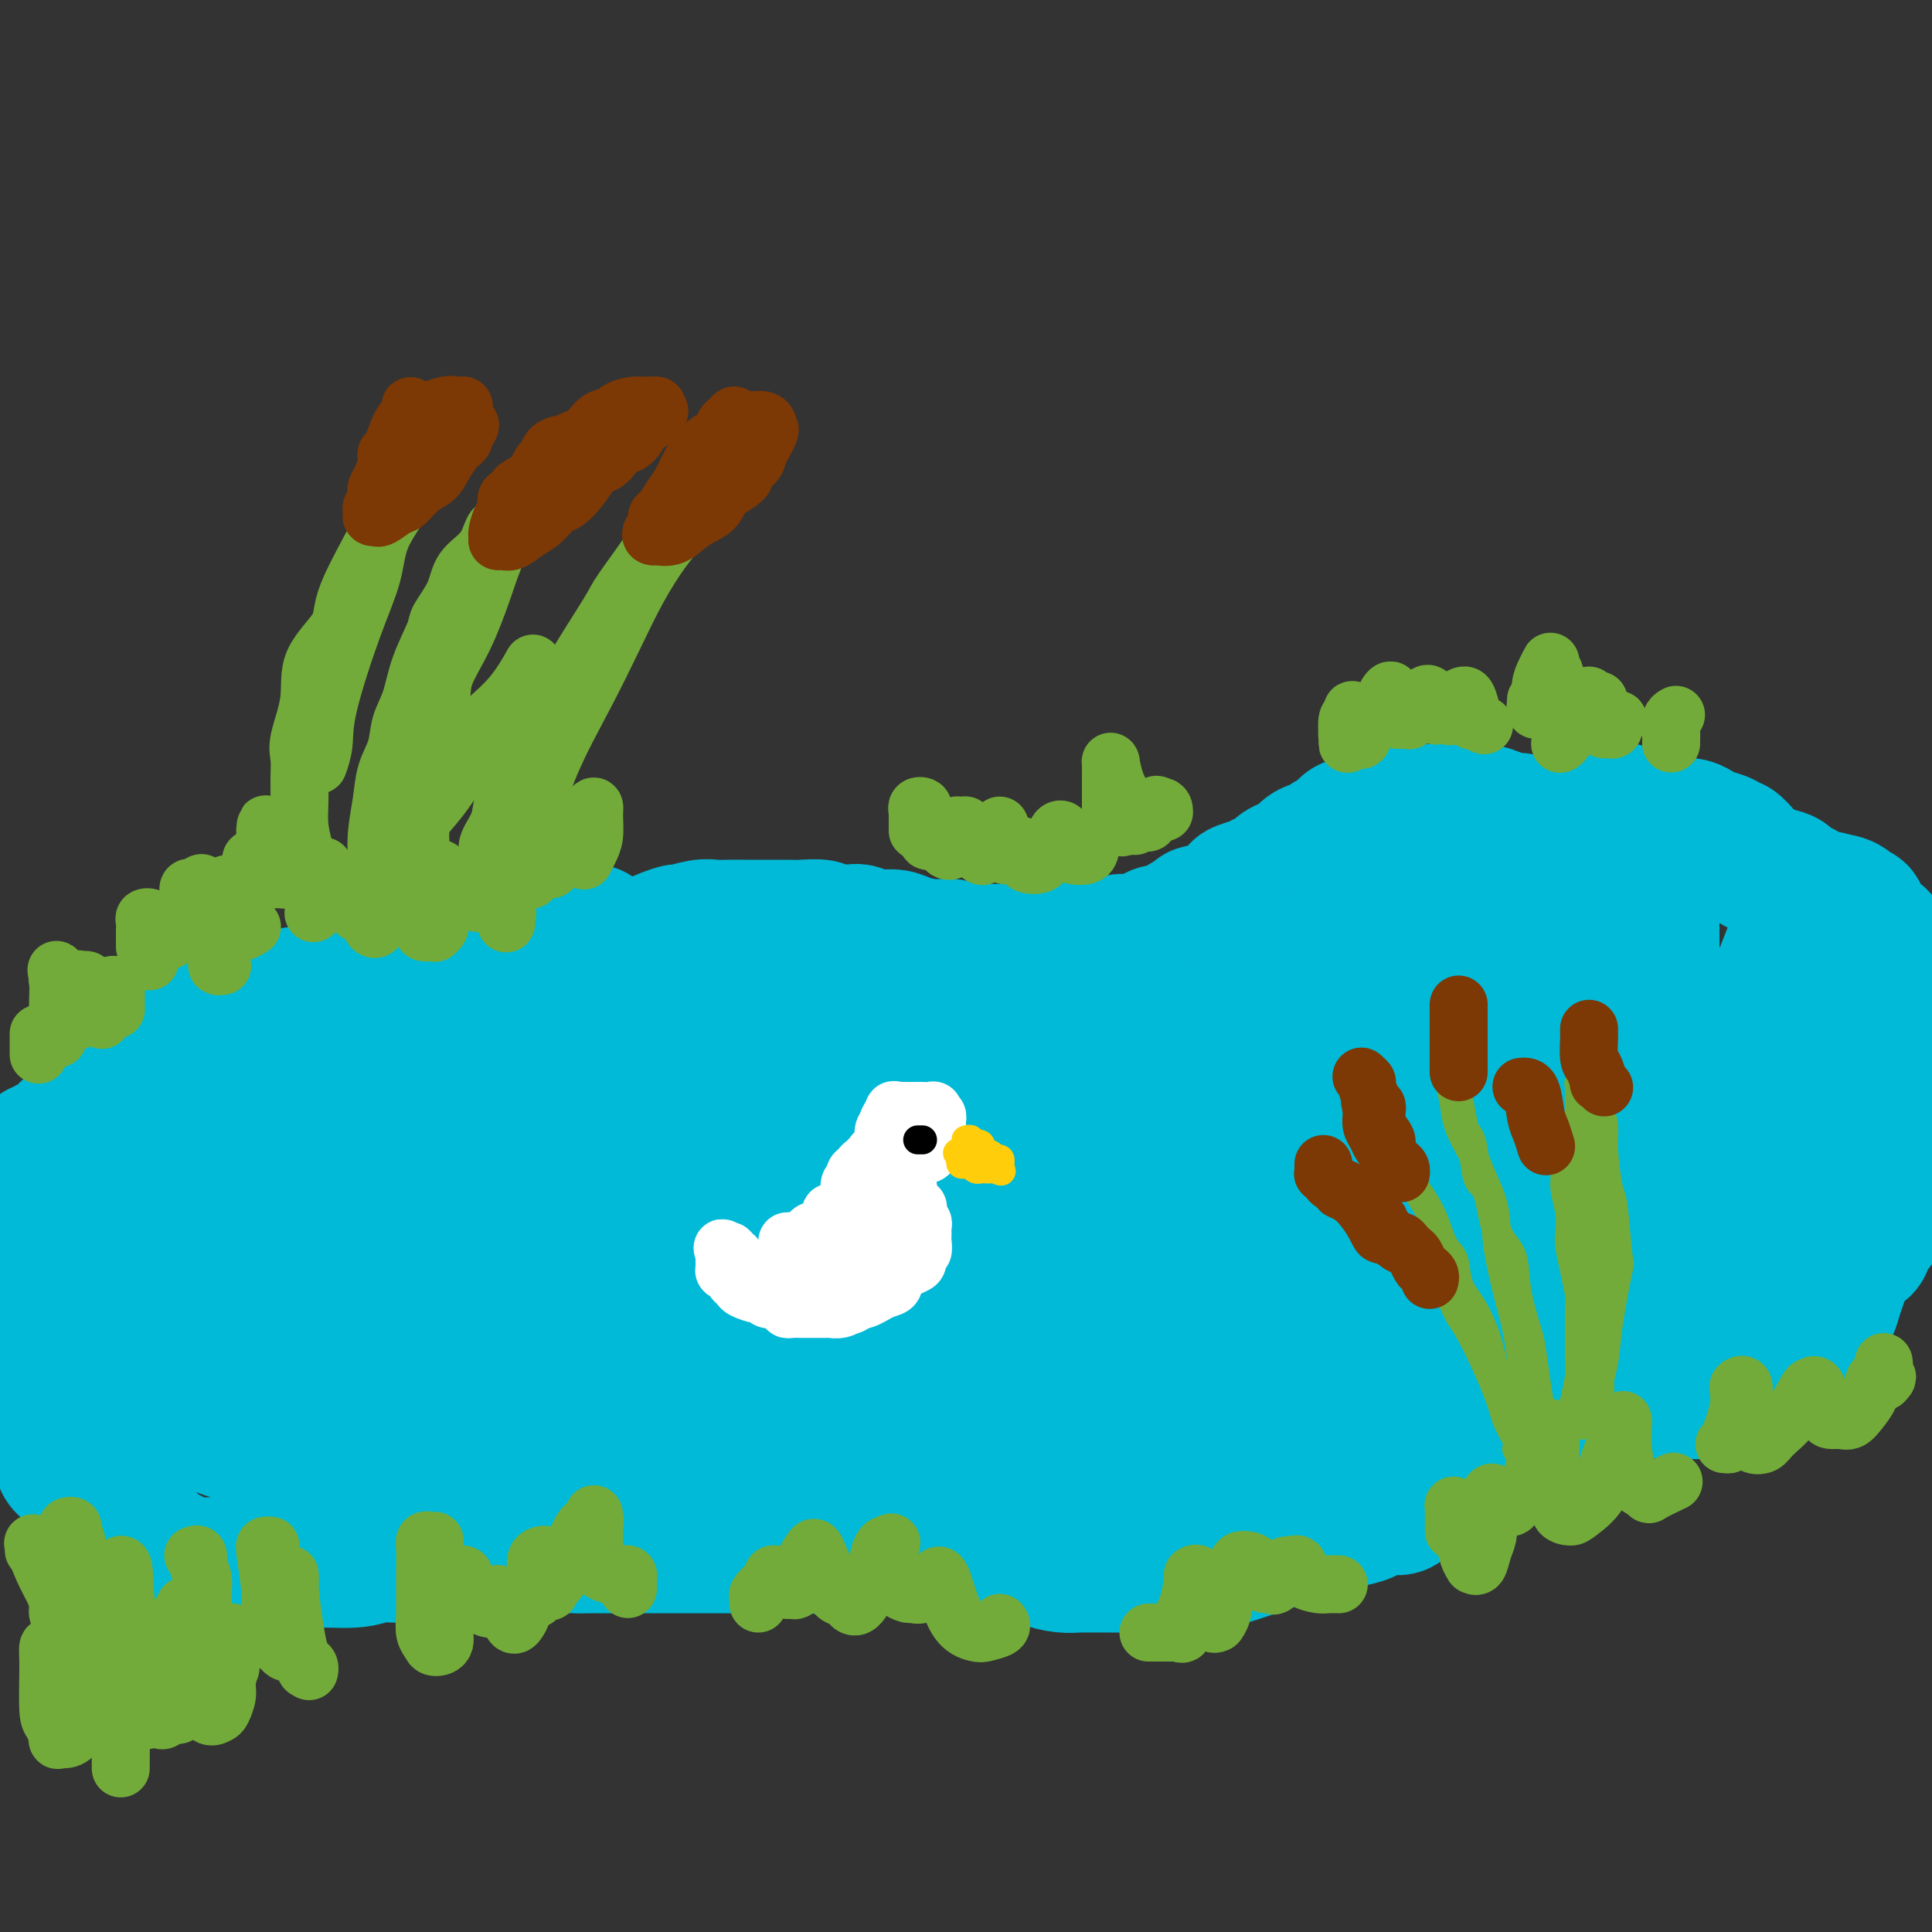 <svg viewBox='0 0 400 400' version='1.1' xmlns='http://www.w3.org/2000/svg' xmlns:xlink='http://www.w3.org/1999/xlink'><rect x="0" y="0" width="400" height="400" fill="#333333" stroke="none"/><g fill='none' stroke='rgb(0,186,216)' stroke-width='28' stroke-linecap='round' stroke-linejoin='round'><path d='M82,218c0.002,-0.344 0.005,-0.687 0,-1c-0.005,-0.313 -0.017,-0.594 0,-1c0.017,-0.406 0.064,-0.935 0,-1c-0.064,-0.065 -0.238,0.333 0,0c0.238,-0.333 0.889,-1.399 1,-2c0.111,-0.601 -0.318,-0.738 0,-1c0.318,-0.262 1.384,-0.649 2,-1c0.616,-0.351 0.781,-0.668 1,-1c0.219,-0.332 0.493,-0.681 1,-1c0.507,-0.319 1.248,-0.607 2,-1c0.752,-0.393 1.515,-0.890 2,-1c0.485,-0.110 0.694,0.167 1,0c0.306,-0.167 0.711,-0.777 1,-1c0.289,-0.223 0.462,-0.060 1,0c0.538,0.060 1.440,0.016 2,0c0.560,-0.016 0.779,-0.004 1,0c0.221,0.004 0.445,0.001 1,0c0.555,-0.001 1.442,-0.000 2,0c0.558,0.000 0.786,-0.000 1,0c0.214,0.000 0.413,0.001 1,0c0.587,-0.001 1.561,-0.002 2,0c0.439,0.002 0.342,0.008 1,0c0.658,-0.008 2.070,-0.029 3,0c0.930,0.029 1.379,0.107 2,0c0.621,-0.107 1.415,-0.400 2,-1c0.585,-0.600 0.961,-1.509 2,-2c1.039,-0.491 2.743,-0.565 4,-1c1.257,-0.435 2.069,-1.233 3,-2c0.931,-0.767 1.980,-1.505 3,-2c1.020,-0.495 2.010,-0.748 3,-1'/><path d='M127,197c3.065,-1.150 3.226,-0.025 4,0c0.774,0.025 2.160,-1.051 4,-2c1.840,-0.949 4.134,-1.771 5,-2c0.866,-0.229 0.304,0.135 1,0c0.696,-0.135 2.651,-0.768 4,-1c1.349,-0.232 2.094,-0.062 3,0c0.906,0.062 1.975,0.017 3,0c1.025,-0.017 2.005,-0.004 3,0c0.995,0.004 2.004,0.000 3,0c0.996,-0.000 1.980,0.004 3,0c1.020,-0.004 2.077,-0.015 3,0c0.923,0.015 1.713,0.055 3,0c1.287,-0.055 3.071,-0.207 4,0c0.929,0.207 1.005,0.773 2,1c0.995,0.227 2.911,0.116 4,0c1.089,-0.116 1.350,-0.237 2,0c0.650,0.237 1.688,0.833 3,1c1.312,0.167 2.899,-0.095 4,0c1.101,0.095 1.717,0.547 3,1c1.283,0.453 3.235,0.906 5,1c1.765,0.094 3.343,-0.171 4,0c0.657,0.171 0.392,0.778 1,1c0.608,0.222 2.091,0.060 3,0c0.909,-0.060 1.246,-0.016 2,0c0.754,0.016 1.924,0.004 3,0c1.076,-0.004 2.056,-0.001 3,0c0.944,0.001 1.851,0.000 3,0c1.149,-0.000 2.540,-0.000 4,0c1.460,0.000 2.989,0.000 4,0c1.011,-0.000 1.506,-0.000 2,0'/><path d='M222,197c12.316,0.530 4.606,-0.645 3,-1c-1.606,-0.355 2.891,0.111 5,0c2.109,-0.111 1.829,-0.800 2,-1c0.171,-0.200 0.791,0.087 2,0c1.209,-0.087 3.005,-0.548 4,-1c0.995,-0.452 1.189,-0.896 2,-1c0.811,-0.104 2.241,0.131 3,0c0.759,-0.131 0.848,-0.627 1,-1c0.152,-0.373 0.369,-0.622 1,-1c0.631,-0.378 1.678,-0.886 2,-1c0.322,-0.114 -0.081,0.167 0,0c0.081,-0.167 0.647,-0.780 1,-1c0.353,-0.220 0.492,-0.047 1,0c0.508,0.047 1.383,-0.033 2,0c0.617,0.033 0.975,0.178 1,0c0.025,-0.178 -0.285,-0.677 0,-1c0.285,-0.323 1.163,-0.468 2,-1c0.837,-0.532 1.634,-1.452 2,-2c0.366,-0.548 0.303,-0.724 1,-1c0.697,-0.276 2.154,-0.652 3,-1c0.846,-0.348 1.080,-0.670 2,-1c0.920,-0.330 2.524,-0.670 3,-1c0.476,-0.330 -0.177,-0.652 0,-1c0.177,-0.348 1.184,-0.724 2,-1c0.816,-0.276 1.440,-0.454 2,-1c0.560,-0.546 1.056,-1.460 2,-2c0.944,-0.540 2.336,-0.705 3,-1c0.664,-0.295 0.601,-0.718 1,-1c0.399,-0.282 1.261,-0.422 2,-1c0.739,-0.578 1.354,-1.594 2,-2c0.646,-0.406 1.323,-0.203 2,0'/><path d='M281,171c6.527,-3.569 3.846,-1.491 3,-1c-0.846,0.491 0.144,-0.604 1,-1c0.856,-0.396 1.576,-0.092 2,0c0.424,0.092 0.550,-0.028 1,0c0.450,0.028 1.222,0.204 2,0c0.778,-0.204 1.560,-0.787 2,-1c0.440,-0.213 0.537,-0.057 1,0c0.463,0.057 1.290,0.015 2,0c0.710,-0.015 1.302,-0.004 2,0c0.698,0.004 1.504,0.001 2,0c0.496,-0.001 0.684,-0.001 1,0c0.316,0.001 0.761,0.003 1,0c0.239,-0.003 0.271,-0.011 1,0c0.729,0.011 2.154,0.042 3,0c0.846,-0.042 1.114,-0.156 2,0c0.886,0.156 2.391,0.581 3,1c0.609,0.419 0.323,0.830 1,1c0.677,0.170 2.316,0.098 3,0c0.684,-0.098 0.414,-0.222 1,0c0.586,0.222 2.027,0.792 3,1c0.973,0.208 1.476,0.056 2,0c0.524,-0.056 1.069,-0.015 2,0c0.931,0.015 2.249,0.004 3,0c0.751,-0.004 0.934,-0.001 1,0c0.066,0.001 0.014,-0.001 1,0c0.986,0.001 3.009,0.003 4,0c0.991,-0.003 0.951,-0.012 1,0c0.049,0.012 0.188,0.044 1,0c0.812,-0.044 2.295,-0.166 3,0c0.705,0.166 0.630,0.619 1,1c0.370,0.381 1.185,0.691 2,1'/><path d='M339,173c5.729,0.947 3.052,0.815 2,2c-1.052,1.185 -0.478,3.688 0,5c0.478,1.312 0.860,1.434 1,2c0.140,0.566 0.037,1.576 0,2c-0.037,0.424 -0.010,0.260 0,1c0.010,0.740 0.003,2.383 0,3c-0.003,0.617 -0.001,0.210 0,1c0.001,0.790 0.000,2.779 0,4c-0.000,1.221 -0.000,1.675 0,2c0.000,0.325 0.000,0.521 0,1c-0.000,0.479 -0.000,1.240 0,2c0.000,0.760 0.001,1.517 0,2c-0.001,0.483 -0.004,0.692 0,1c0.004,0.308 0.016,0.715 0,1c-0.016,0.285 -0.061,0.447 0,1c0.061,0.553 0.227,1.496 0,2c-0.227,0.504 -0.848,0.568 -1,1c-0.152,0.432 0.167,1.232 0,2c-0.167,0.768 -0.818,1.504 -1,2c-0.182,0.496 0.104,0.752 0,1c-0.104,0.248 -0.600,0.486 -1,1c-0.400,0.514 -0.704,1.303 -1,2c-0.296,0.697 -0.586,1.303 -1,2c-0.414,0.697 -0.954,1.484 -1,2c-0.046,0.516 0.403,0.761 0,1c-0.403,0.239 -1.658,0.473 -2,1c-0.342,0.527 0.228,1.347 0,2c-0.228,0.653 -1.254,1.137 -2,2c-0.746,0.863 -1.213,2.104 -2,3c-0.787,0.896 -1.893,1.448 -3,2'/><path d='M327,229c-2.645,4.654 -1.756,3.289 -2,3c-0.244,-0.289 -1.621,0.497 -2,1c-0.379,0.503 0.239,0.722 0,1c-0.239,0.278 -1.333,0.613 -2,1c-0.667,0.387 -0.905,0.825 -1,1c-0.095,0.175 -0.048,0.088 0,0'/><path d='M329,170c-0.088,-0.415 -0.176,-0.829 0,-1c0.176,-0.171 0.615,-0.098 1,0c0.385,0.098 0.717,0.222 1,0c0.283,-0.222 0.517,-0.788 1,-1c0.483,-0.212 1.216,-0.068 2,0c0.784,0.068 1.618,0.060 2,0c0.382,-0.060 0.311,-0.174 1,0c0.689,0.174 2.138,0.635 3,1c0.862,0.365 1.137,0.633 2,1c0.863,0.367 2.315,0.833 3,1c0.685,0.167 0.605,0.034 1,0c0.395,-0.034 1.265,0.032 2,0c0.735,-0.032 1.335,-0.162 2,0c0.665,0.162 1.396,0.616 2,1c0.604,0.384 1.082,0.697 2,1c0.918,0.303 2.276,0.596 3,1c0.724,0.404 0.813,0.920 1,1c0.187,0.080 0.471,-0.277 1,0c0.529,0.277 1.301,1.186 2,2c0.699,0.814 1.324,1.533 2,2c0.676,0.467 1.401,0.683 2,1c0.599,0.317 1.070,0.734 2,1c0.930,0.266 2.317,0.382 3,1c0.683,0.618 0.661,1.737 1,2c0.339,0.263 1.039,-0.332 2,0c0.961,0.332 2.182,1.589 3,2c0.818,0.411 1.234,-0.026 2,0c0.766,0.026 1.883,0.513 3,1'/><path d='M381,187c4.438,2.332 1.035,0.660 0,0c-1.035,-0.660 0.300,-0.310 1,0c0.700,0.310 0.764,0.580 1,1c0.236,0.420 0.644,0.990 1,1c0.356,0.010 0.659,-0.541 1,0c0.341,0.541 0.718,2.175 1,3c0.282,0.825 0.468,0.840 1,1c0.532,0.160 1.410,0.465 2,1c0.590,0.535 0.891,1.299 1,2c0.109,0.701 0.026,1.340 0,2c-0.026,0.660 0.005,1.341 0,2c-0.005,0.659 -0.046,1.296 0,2c0.046,0.704 0.180,1.474 0,2c-0.180,0.526 -0.673,0.808 -1,1c-0.327,0.192 -0.486,0.293 -1,1c-0.514,0.707 -1.382,2.019 -2,3c-0.618,0.981 -0.988,1.632 -1,2c-0.012,0.368 0.332,0.453 0,1c-0.332,0.547 -1.339,1.555 -2,2c-0.661,0.445 -0.974,0.325 -1,1c-0.026,0.675 0.235,2.144 -1,4c-1.235,1.856 -3.965,4.098 -5,5c-1.035,0.902 -0.374,0.464 -1,1c-0.626,0.536 -2.538,2.047 -3,3c-0.462,0.953 0.527,1.349 0,2c-0.527,0.651 -2.569,1.556 -4,3c-1.431,1.444 -2.249,3.428 -3,4c-0.751,0.572 -1.433,-0.269 -2,0c-0.567,0.269 -1.019,1.648 -2,3c-0.981,1.352 -2.490,2.676 -4,4'/><path d='M357,244c-4.746,4.435 -4.613,3.024 -5,3c-0.387,-0.024 -1.296,1.340 -2,2c-0.704,0.660 -1.204,0.617 -2,1c-0.796,0.383 -1.889,1.190 -3,2c-1.111,0.810 -2.240,1.621 -3,2c-0.760,0.379 -1.152,0.327 -2,1c-0.848,0.673 -2.152,2.072 -3,3c-0.848,0.928 -1.241,1.385 -2,2c-0.759,0.615 -1.883,1.387 -3,2c-1.117,0.613 -2.228,1.067 -3,2c-0.772,0.933 -1.206,2.343 -2,3c-0.794,0.657 -1.950,0.560 -3,1c-1.050,0.440 -1.996,1.418 -3,2c-1.004,0.582 -2.065,0.768 -3,1c-0.935,0.232 -1.743,0.511 -4,1c-2.257,0.489 -5.964,1.189 -8,2c-2.036,0.811 -2.401,1.733 -6,2c-3.599,0.267 -10.430,-0.120 -14,0c-3.570,0.120 -3.877,0.749 -4,1c-0.123,0.251 -0.061,0.126 0,0'/><path d='M123,193c-0.400,-0.097 -0.800,-0.195 -1,0c-0.200,0.195 -0.199,0.682 -1,1c-0.801,0.318 -2.406,0.466 -3,1c-0.594,0.534 -0.179,1.452 -1,2c-0.821,0.548 -2.877,0.724 -4,1c-1.123,0.276 -1.312,0.652 -2,1c-0.688,0.348 -1.873,0.670 -3,1c-1.127,0.330 -2.195,0.670 -3,1c-0.805,0.330 -1.349,0.652 -2,1c-0.651,0.348 -1.411,0.723 -2,1c-0.589,0.277 -1.008,0.456 -2,1c-0.992,0.544 -2.555,1.451 -3,2c-0.445,0.549 0.230,0.738 0,1c-0.230,0.262 -1.364,0.596 -2,1c-0.636,0.404 -0.772,0.879 -1,1c-0.228,0.121 -0.547,-0.111 -1,0c-0.453,0.111 -1.042,0.566 -2,1c-0.958,0.434 -2.287,0.848 -3,1c-0.713,0.152 -0.810,0.041 -1,0c-0.190,-0.041 -0.473,-0.011 -1,0c-0.527,0.011 -1.297,0.004 -2,0c-0.703,-0.004 -1.340,-0.004 -2,0c-0.660,0.004 -1.343,0.012 -2,0c-0.657,-0.012 -1.288,-0.044 -2,0c-0.712,0.044 -1.505,0.166 -2,0c-0.495,-0.166 -0.691,-0.618 -1,-1c-0.309,-0.382 -0.729,-0.694 -1,-1c-0.271,-0.306 -0.392,-0.608 -1,-1c-0.608,-0.392 -1.702,-0.875 -2,-1c-0.298,-0.125 0.201,0.107 0,0c-0.201,-0.107 -1.100,-0.554 -2,-1'/><path d='M68,206c-1.667,-0.781 -2.336,-0.234 -3,0c-0.664,0.234 -1.324,0.157 -2,0c-0.676,-0.157 -1.370,-0.392 -2,0c-0.630,0.392 -1.198,1.412 -2,2c-0.802,0.588 -1.839,0.745 -3,1c-1.161,0.255 -2.447,0.607 -3,1c-0.553,0.393 -0.372,0.827 -1,1c-0.628,0.173 -2.067,0.085 -3,0c-0.933,-0.085 -1.362,-0.166 -2,0c-0.638,0.166 -1.484,0.580 -2,1c-0.516,0.420 -0.702,0.847 -1,1c-0.298,0.153 -0.708,0.031 -1,0c-0.292,-0.031 -0.467,0.029 -1,0c-0.533,-0.029 -1.426,-0.146 -2,0c-0.574,0.146 -0.831,0.554 -1,1c-0.169,0.446 -0.250,0.930 -1,1c-0.750,0.070 -2.169,-0.275 -3,0c-0.831,0.275 -1.073,1.169 -2,2c-0.927,0.831 -2.539,1.598 -3,2c-0.461,0.402 0.227,0.438 0,1c-0.227,0.562 -1.370,1.652 -2,2c-0.630,0.348 -0.746,-0.044 -1,0c-0.254,0.044 -0.645,0.523 -1,1c-0.355,0.477 -0.672,0.950 -1,1c-0.328,0.050 -0.665,-0.323 -1,0c-0.335,0.323 -0.667,1.341 -1,2c-0.333,0.659 -0.667,0.960 -1,1c-0.333,0.040 -0.667,-0.182 -1,0c-0.333,0.182 -0.667,0.766 -1,1c-0.333,0.234 -0.667,0.117 -1,0'/><path d='M19,228c-2.410,2.205 -0.434,1.218 0,1c0.434,-0.218 -0.672,0.334 -1,1c-0.328,0.666 0.123,1.445 0,2c-0.123,0.555 -0.820,0.885 -1,1c-0.180,0.115 0.158,0.016 0,0c-0.158,-0.016 -0.812,0.051 -1,0c-0.188,-0.051 0.090,-0.220 0,0c-0.090,0.220 -0.549,0.828 -1,1c-0.451,0.172 -0.894,-0.094 -1,0c-0.106,0.094 0.126,0.546 0,1c-0.126,0.454 -0.611,0.910 -1,1c-0.389,0.090 -0.683,-0.187 -1,0c-0.317,0.187 -0.658,0.836 -1,1c-0.342,0.164 -0.684,-0.159 -1,0c-0.316,0.159 -0.607,0.798 -1,1c-0.393,0.202 -0.890,-0.034 -1,0c-0.110,0.034 0.167,0.338 0,1c-0.167,0.662 -0.777,1.683 -1,2c-0.223,0.317 -0.060,-0.070 0,0c0.060,0.070 0.016,0.596 0,1c-0.016,0.404 -0.004,0.686 0,1c0.004,0.314 0.001,0.662 0,1c-0.001,0.338 -0.000,0.668 0,1c0.000,0.332 0.000,0.666 0,1'/><path d='M7,246c-0.155,1.035 -0.041,0.124 0,0c0.041,-0.124 0.011,0.540 0,1c-0.011,0.460 -0.003,0.715 0,1c0.003,0.285 0.001,0.601 0,1c-0.001,0.399 -0.001,0.881 0,1c0.001,0.119 0.004,-0.127 0,0c-0.004,0.127 -0.016,0.625 0,1c0.016,0.375 0.060,0.626 0,1c-0.060,0.374 -0.223,0.871 0,1c0.223,0.129 0.833,-0.110 1,0c0.167,0.110 -0.109,0.568 0,1c0.109,0.432 0.603,0.837 1,1c0.397,0.163 0.697,0.085 1,0c0.303,-0.085 0.610,-0.178 1,0c0.390,0.178 0.864,0.625 1,1c0.136,0.375 -0.065,0.676 0,1c0.065,0.324 0.395,0.669 1,1c0.605,0.331 1.486,0.649 2,1c0.514,0.351 0.663,0.737 1,1c0.337,0.263 0.864,0.403 1,1c0.136,0.597 -0.118,1.653 0,2c0.118,0.347 0.609,-0.013 1,0c0.391,0.013 0.682,0.398 1,1c0.318,0.602 0.663,1.419 1,2c0.337,0.581 0.668,0.926 1,1c0.332,0.074 0.666,-0.122 1,0c0.334,0.122 0.667,0.561 1,1'/><path d='M23,268c2.627,2.027 2.195,0.596 2,0c-0.195,-0.596 -0.154,-0.356 0,0c0.154,0.356 0.419,0.827 1,1c0.581,0.173 1.478,0.046 2,0c0.522,-0.046 0.669,-0.012 1,0c0.331,0.012 0.848,0.003 1,0c0.152,-0.003 -0.059,0.002 0,0c0.059,-0.002 0.387,-0.011 1,0c0.613,0.011 1.510,0.040 2,0c0.490,-0.040 0.572,-0.151 1,0c0.428,0.151 1.201,0.562 2,1c0.799,0.438 1.624,0.901 2,1c0.376,0.099 0.304,-0.166 1,0c0.696,0.166 2.159,0.762 3,1c0.841,0.238 1.060,0.117 2,0c0.940,-0.117 2.602,-0.232 4,0c1.398,0.232 2.533,0.810 3,1c0.467,0.190 0.266,-0.008 1,0c0.734,0.008 2.402,0.223 4,0c1.598,-0.223 3.127,-0.883 4,-1c0.873,-0.117 1.092,0.308 2,0c0.908,-0.308 2.505,-1.349 4,-2c1.495,-0.651 2.888,-0.913 4,-1c1.112,-0.087 1.944,0.002 3,0c1.056,-0.002 2.337,-0.095 4,0c1.663,0.095 3.708,0.379 5,1c1.292,0.621 1.831,1.579 3,2c1.169,0.421 2.969,0.306 5,1c2.031,0.694 4.295,2.198 6,3c1.705,0.802 2.853,0.901 4,1'/><path d='M100,277c4.198,1.338 3.193,0.684 4,1c0.807,0.316 3.425,1.602 5,2c1.575,0.398 2.106,-0.093 3,0c0.894,0.093 2.151,0.770 4,1c1.849,0.230 4.292,0.012 6,0c1.708,-0.012 2.683,0.183 4,0c1.317,-0.183 2.978,-0.742 4,-1c1.022,-0.258 1.406,-0.213 4,-1c2.594,-0.787 7.399,-2.405 11,-3c3.601,-0.595 5.998,-0.166 8,0c2.002,0.166 3.609,0.070 6,0c2.391,-0.070 5.567,-0.114 8,0c2.433,0.114 4.124,0.384 6,0c1.876,-0.384 3.936,-1.423 6,-2c2.064,-0.577 4.132,-0.692 6,-1c1.868,-0.308 3.536,-0.808 5,-1c1.464,-0.192 2.723,-0.077 4,0c1.277,0.077 2.573,0.115 4,0c1.427,-0.115 2.984,-0.385 5,0c2.016,0.385 4.492,1.423 7,2c2.508,0.577 5.049,0.693 7,1c1.951,0.307 3.312,0.804 4,1c0.688,0.196 0.704,0.091 2,0c1.296,-0.091 3.873,-0.169 6,0c2.127,0.169 3.803,0.584 7,1c3.197,0.416 7.913,0.833 11,1c3.087,0.167 4.543,0.083 6,0'/><path d='M253,278c10.635,0.933 12.222,0.265 14,0c1.778,-0.265 3.745,-0.127 4,0c0.255,0.127 -1.204,0.241 1,0c2.204,-0.241 8.070,-0.838 13,-2c4.930,-1.162 8.924,-2.888 12,-4c3.076,-1.112 5.235,-1.611 6,-2c0.765,-0.389 0.137,-0.670 4,-2c3.863,-1.330 12.219,-3.709 16,-5c3.781,-1.291 2.988,-1.494 4,-2c1.012,-0.506 3.828,-1.316 6,-2c2.172,-0.684 3.699,-1.240 6,-2c2.301,-0.760 5.375,-1.722 9,-4c3.625,-2.278 7.800,-5.872 10,-8c2.200,-2.128 2.424,-2.789 3,-4c0.576,-1.211 1.505,-2.974 2,-4c0.495,-1.026 0.557,-1.317 1,-2c0.443,-0.683 1.267,-1.757 2,-3c0.733,-1.243 1.376,-2.653 2,-4c0.624,-1.347 1.229,-2.629 2,-4c0.771,-1.371 1.708,-2.831 2,-4c0.292,-1.169 -0.059,-2.048 0,-3c0.059,-0.952 0.530,-1.976 1,-3'/><path d='M373,214c1.858,-4.824 0.502,-3.384 0,-3c-0.502,0.384 -0.148,-0.288 0,-1c0.148,-0.712 0.092,-1.466 0,-2c-0.092,-0.534 -0.221,-0.850 0,-2c0.221,-1.150 0.791,-3.133 1,-4c0.209,-0.867 0.056,-0.616 0,-1c-0.056,-0.384 -0.015,-1.403 0,-2c0.015,-0.597 0.005,-0.773 0,-1c-0.005,-0.227 -0.004,-0.506 0,-1c0.004,-0.494 0.013,-1.204 0,-2c-0.013,-0.796 -0.047,-1.679 0,-2c0.047,-0.321 0.176,-0.082 0,0c-0.176,0.082 -0.656,0.007 -1,0c-0.344,-0.007 -0.552,0.055 -1,1c-0.448,0.945 -1.135,2.773 -2,5c-0.865,2.227 -1.908,4.854 -3,7c-1.092,2.146 -2.235,3.810 -3,6c-0.765,2.190 -1.154,4.905 -2,7c-0.846,2.095 -2.150,3.571 -3,5c-0.850,1.429 -1.244,2.813 -2,5c-0.756,2.187 -1.872,5.177 -3,7c-1.128,1.823 -2.266,2.479 -3,4c-0.734,1.521 -1.062,3.908 -2,5c-0.938,1.092 -2.487,0.888 -4,2c-1.513,1.112 -2.992,3.538 -4,5c-1.008,1.462 -1.546,1.958 -3,3c-1.454,1.042 -3.823,2.630 -5,4c-1.177,1.370 -1.163,2.523 -2,3c-0.837,0.477 -2.525,0.279 -4,1c-1.475,0.721 -2.738,2.360 -4,4'/><path d='M323,267c-4.856,3.879 -3.995,2.575 -5,3c-1.005,0.425 -3.877,2.578 -6,4c-2.123,1.422 -3.496,2.114 -5,3c-1.504,0.886 -3.138,1.965 -5,3c-1.862,1.035 -3.952,2.026 -6,3c-2.048,0.974 -4.055,1.932 -6,3c-1.945,1.068 -3.829,2.245 -6,3c-2.171,0.755 -4.630,1.089 -7,2c-2.370,0.911 -4.650,2.398 -7,3c-2.350,0.602 -4.771,0.318 -7,1c-2.229,0.682 -4.268,2.328 -6,3c-1.732,0.672 -3.159,0.369 -5,1c-1.841,0.631 -4.097,2.195 -6,3c-1.903,0.805 -3.453,0.853 -5,1c-1.547,0.147 -3.092,0.395 -5,1c-1.908,0.605 -4.179,1.566 -6,2c-1.821,0.434 -3.191,0.340 -5,1c-1.809,0.660 -4.056,2.074 -7,3c-2.944,0.926 -6.584,1.364 -9,2c-2.416,0.636 -3.608,1.470 -6,2c-2.392,0.530 -5.982,0.755 -8,1c-2.018,0.245 -2.463,0.511 -5,1c-2.537,0.489 -7.168,1.203 -10,2c-2.832,0.797 -3.867,1.678 -6,2c-2.133,0.322 -5.365,0.086 -8,0c-2.635,-0.086 -4.674,-0.023 -8,0c-3.326,0.023 -7.941,0.006 -11,0c-3.059,-0.006 -4.562,-0.002 -7,0c-2.438,0.002 -5.810,0.000 -8,0c-2.190,-0.000 -3.197,-0.000 -5,0c-1.803,0.000 -4.401,0.000 -7,0'/><path d='M120,320c-8.964,-0.061 -4.374,-0.214 -4,0c0.374,0.214 -3.467,0.793 -6,1c-2.533,0.207 -3.759,0.041 -5,0c-1.241,-0.041 -2.497,0.042 -4,0c-1.503,-0.042 -3.252,-0.208 -5,0c-1.748,0.208 -3.495,0.792 -5,1c-1.505,0.208 -2.767,0.041 -4,0c-1.233,-0.041 -2.438,0.045 -4,0c-1.562,-0.045 -3.482,-0.222 -5,0c-1.518,0.222 -2.636,0.844 -5,1c-2.364,0.156 -5.976,-0.154 -8,0c-2.024,0.154 -2.459,0.773 -4,1c-1.541,0.227 -4.187,0.062 -6,0c-1.813,-0.062 -2.794,-0.023 -4,0c-1.206,0.023 -2.635,0.028 -4,0c-1.365,-0.028 -2.664,-0.090 -4,0c-1.336,0.090 -2.710,0.333 -4,0c-1.290,-0.333 -2.495,-1.243 -4,-2c-1.505,-0.757 -3.309,-1.361 -4,-2c-0.691,-0.639 -0.267,-1.315 -1,-2c-0.733,-0.685 -2.621,-1.381 -4,-2c-1.379,-0.619 -2.247,-1.161 -3,-2c-0.753,-0.839 -1.391,-1.976 -2,-3c-0.609,-1.024 -1.189,-1.936 -2,-3c-0.811,-1.064 -1.852,-2.279 -3,-3c-1.148,-0.721 -2.401,-0.947 -3,-2c-0.599,-1.053 -0.542,-2.932 -1,-4c-0.458,-1.068 -1.431,-1.326 -2,-2c-0.569,-0.674 -0.734,-1.764 -1,-3c-0.266,-1.236 -0.633,-2.618 -1,-4'/><path d='M8,290c-0.773,-3.533 -0.207,-5.867 0,-7c0.207,-1.133 0.055,-1.066 0,-2c-0.055,-0.934 -0.012,-2.870 0,-4c0.012,-1.130 -0.007,-1.453 0,-2c0.007,-0.547 0.040,-1.316 0,-2c-0.040,-0.684 -0.151,-1.282 0,-2c0.151,-0.718 0.566,-1.554 1,-2c0.434,-0.446 0.887,-0.501 1,-1c0.113,-0.499 -0.113,-1.440 0,-2c0.113,-0.560 0.566,-0.738 1,-1c0.434,-0.262 0.849,-0.607 1,-1c0.151,-0.393 0.040,-0.832 0,-1c-0.040,-0.168 -0.007,-0.064 0,0c0.007,0.064 -0.010,0.088 0,0c0.010,-0.088 0.047,-0.289 0,0c-0.047,0.289 -0.178,1.066 0,2c0.178,0.934 0.667,2.023 1,3c0.333,0.977 0.512,1.840 1,3c0.488,1.160 1.286,2.615 2,4c0.714,1.385 1.345,2.700 2,4c0.655,1.300 1.335,2.587 2,4c0.665,1.413 1.314,2.953 2,4c0.686,1.047 1.410,1.601 2,2c0.590,0.399 1.045,0.642 2,1c0.955,0.358 2.411,0.831 3,1c0.589,0.169 0.313,0.035 1,0c0.687,-0.035 2.339,0.029 3,0c0.661,-0.029 0.332,-0.151 1,0c0.668,0.151 2.334,0.576 4,1'/><path d='M38,292c2.777,0.952 1.720,0.832 2,1c0.280,0.168 1.897,0.624 3,1c1.103,0.376 1.694,0.673 2,1c0.306,0.327 0.328,0.682 1,1c0.672,0.318 1.993,0.597 3,1c1.007,0.403 1.698,0.931 2,1c0.302,0.069 0.213,-0.321 1,0c0.787,0.321 2.451,1.354 3,2c0.549,0.646 -0.015,0.905 0,1c0.015,0.095 0.610,0.025 1,0c0.390,-0.025 0.575,-0.006 1,0c0.425,0.006 1.091,0.000 2,0c0.909,-0.000 2.059,0.006 3,0c0.941,-0.006 1.671,-0.024 3,0c1.329,0.024 3.258,0.091 5,0c1.742,-0.091 3.298,-0.340 5,-1c1.702,-0.660 3.550,-1.732 5,-2c1.450,-0.268 2.501,0.268 4,0c1.499,-0.268 3.446,-1.340 5,-2c1.554,-0.660 2.716,-0.909 4,-1c1.284,-0.091 2.690,-0.024 4,0c1.310,0.024 2.524,0.007 4,0c1.476,-0.007 3.214,-0.002 5,0c1.786,0.002 3.618,0.000 5,0c1.382,-0.000 2.313,-0.000 4,0c1.687,0.000 4.132,0.000 6,0c1.868,-0.000 3.161,-0.000 5,0c1.839,0.000 4.226,0.000 6,0c1.774,-0.000 2.935,-0.000 5,0c2.065,0.000 5.032,0.000 8,0'/><path d='M145,295c10.168,-0.226 9.588,-0.793 10,-1c0.412,-0.207 1.816,-0.056 4,0c2.184,0.056 5.147,0.016 8,0c2.853,-0.016 5.595,-0.007 8,0c2.405,0.007 4.471,0.013 6,0c1.529,-0.013 2.521,-0.045 4,0c1.479,0.045 3.447,0.166 5,0c1.553,-0.166 2.692,-0.620 6,-1c3.308,-0.380 8.786,-0.687 11,-1c2.214,-0.313 1.164,-0.631 2,-1c0.836,-0.369 3.556,-0.787 6,-1c2.444,-0.213 4.610,-0.220 7,-1c2.390,-0.780 5.004,-2.334 7,-3c1.996,-0.666 3.373,-0.445 5,-1c1.627,-0.555 3.502,-1.886 6,-3c2.498,-1.114 5.617,-2.013 8,-3c2.383,-0.987 4.030,-2.064 6,-3c1.970,-0.936 4.264,-1.730 7,-3c2.736,-1.270 5.914,-3.015 8,-4c2.086,-0.985 3.082,-1.209 5,-2c1.918,-0.791 4.759,-2.149 7,-3c2.241,-0.851 3.881,-1.196 6,-2c2.119,-0.804 4.718,-2.069 7,-3c2.282,-0.931 4.245,-1.529 6,-2c1.755,-0.471 3.300,-0.816 5,-2c1.700,-1.184 3.556,-3.206 5,-4c1.444,-0.794 2.475,-0.359 4,-1c1.525,-0.641 3.543,-2.357 5,-3c1.457,-0.643 2.354,-0.211 4,-1c1.646,-0.789 4.042,-2.797 6,-4c1.958,-1.203 3.479,-1.602 5,-2'/><path d='M334,240c17.979,-8.229 6.927,-4.302 4,-3c-2.927,1.302 2.271,-0.022 5,-1c2.729,-0.978 2.987,-1.611 4,-2c1.013,-0.389 2.780,-0.534 4,-1c1.220,-0.466 1.895,-1.253 3,-2c1.105,-0.747 2.642,-1.453 4,-2c1.358,-0.547 2.539,-0.935 4,-1c1.461,-0.065 3.202,0.193 4,0c0.798,-0.193 0.651,-0.836 1,-1c0.349,-0.164 1.193,0.152 2,0c0.807,-0.152 1.578,-0.773 2,-1c0.422,-0.227 0.494,-0.061 1,0c0.506,0.061 1.445,0.016 2,0c0.555,-0.016 0.726,-0.005 1,0c0.274,0.005 0.651,0.002 1,0c0.349,-0.002 0.672,-0.005 1,0c0.328,0.005 0.662,0.017 1,0c0.338,-0.017 0.679,-0.062 1,0c0.321,0.062 0.622,0.232 1,1c0.378,0.768 0.833,2.135 1,3c0.167,0.865 0.045,1.228 0,2c-0.045,0.772 -0.012,1.952 0,3c0.012,1.048 0.003,1.965 0,3c-0.003,1.035 -0.001,2.188 0,3c0.001,0.812 0.000,1.283 0,2c-0.000,0.717 -0.000,1.678 0,3c0.000,1.322 0.000,3.004 0,4c-0.000,0.996 -0.000,1.307 0,2c0.000,0.693 0.000,1.770 0,3c-0.000,1.230 -0.000,2.615 0,4'/><path d='M381,259c0.003,4.554 0.012,1.437 0,1c-0.012,-0.437 -0.045,1.804 0,3c0.045,1.196 0.167,1.345 0,2c-0.167,0.655 -0.623,1.814 -1,3c-0.377,1.186 -0.676,2.399 -1,3c-0.324,0.601 -0.672,0.590 -1,1c-0.328,0.410 -0.636,1.243 -1,2c-0.364,0.757 -0.783,1.440 -1,2c-0.217,0.560 -0.234,0.997 -1,2c-0.766,1.003 -2.283,2.573 -3,3c-0.717,0.427 -0.633,-0.288 -1,0c-0.367,0.288 -1.185,1.579 -2,2c-0.815,0.421 -1.625,-0.028 -2,0c-0.375,0.028 -0.313,0.533 -1,1c-0.687,0.467 -2.124,0.895 -3,1c-0.876,0.105 -1.193,-0.112 -2,0c-0.807,0.112 -2.106,0.552 -3,1c-0.894,0.448 -1.384,0.904 -2,1c-0.616,0.096 -1.358,-0.170 -2,0c-0.642,0.170 -1.185,0.775 -2,1c-0.815,0.225 -1.902,0.072 -3,0c-1.098,-0.072 -2.206,-0.061 -3,0c-0.794,0.061 -1.275,0.174 -2,0c-0.725,-0.174 -1.693,-0.635 -2,-1c-0.307,-0.365 0.049,-0.634 0,-1c-0.049,-0.366 -0.502,-0.830 -1,-1c-0.498,-0.170 -1.041,-0.046 -2,0c-0.959,0.046 -2.335,0.012 -3,0c-0.665,-0.012 -0.619,-0.004 -1,0c-0.381,0.004 -1.191,0.002 -2,0'/><path d='M333,285c-2.915,-0.454 -2.201,-0.089 -2,0c0.201,0.089 -0.110,-0.098 -1,0c-0.890,0.098 -2.360,0.483 -3,1c-0.640,0.517 -0.451,1.168 -1,2c-0.549,0.832 -1.835,1.846 -3,3c-1.165,1.154 -2.207,2.449 -3,3c-0.793,0.551 -1.336,0.357 -2,1c-0.664,0.643 -1.448,2.124 -2,3c-0.552,0.876 -0.873,1.148 -2,2c-1.127,0.852 -3.062,2.285 -4,3c-0.938,0.715 -0.880,0.714 -1,1c-0.120,0.286 -0.417,0.860 -1,1c-0.583,0.140 -1.451,-0.155 -2,0c-0.549,0.155 -0.780,0.759 -1,1c-0.220,0.241 -0.431,0.120 -1,0c-0.569,-0.120 -1.498,-0.239 -2,0c-0.502,0.239 -0.579,0.836 -1,1c-0.421,0.164 -1.186,-0.106 -2,0c-0.814,0.106 -1.677,0.588 -2,1c-0.323,0.412 -0.107,0.754 -1,1c-0.893,0.246 -2.895,0.394 -4,1c-1.105,0.606 -1.314,1.668 -2,2c-0.686,0.332 -1.849,-0.066 -3,0c-1.151,0.066 -2.289,0.595 -3,1c-0.711,0.405 -0.993,0.686 -2,1c-1.007,0.314 -2.738,0.662 -4,1c-1.262,0.338 -2.057,0.668 -3,1c-0.943,0.332 -2.036,0.666 -3,1c-0.964,0.334 -1.798,0.667 -3,1c-1.202,0.333 -2.772,0.667 -4,1c-1.228,0.333 -2.114,0.667 -3,1'/><path d='M262,320c-7.672,2.504 -3.853,1.263 -3,1c0.853,-0.263 -1.259,0.451 -3,1c-1.741,0.549 -3.109,0.932 -4,1c-0.891,0.068 -1.304,-0.178 -2,0c-0.696,0.178 -1.673,0.780 -3,1c-1.327,0.220 -3.002,0.059 -4,0c-0.998,-0.059 -1.319,-0.016 -2,0c-0.681,0.016 -1.721,0.004 -3,0c-1.279,-0.004 -2.795,-0.000 -4,0c-1.205,0.000 -2.098,-0.003 -4,0c-1.902,0.003 -4.813,0.011 -6,0c-1.187,-0.011 -0.648,-0.041 -1,0c-0.352,0.041 -1.593,0.152 -3,0c-1.407,-0.152 -2.978,-0.566 -4,-1c-1.022,-0.434 -1.493,-0.886 -2,-1c-0.507,-0.114 -1.050,0.110 -2,0c-0.950,-0.110 -2.306,-0.554 -3,-1c-0.694,-0.446 -0.724,-0.894 -1,-1c-0.276,-0.106 -0.796,0.129 -1,0c-0.204,-0.129 -0.092,-0.623 0,-1c0.092,-0.377 0.165,-0.636 0,-1c-0.165,-0.364 -0.568,-0.833 0,-1c0.568,-0.167 2.109,-0.033 3,0c0.891,0.033 1.134,-0.036 2,0c0.866,0.036 2.354,0.178 4,0c1.646,-0.178 3.450,-0.677 5,-1c1.550,-0.323 2.846,-0.471 5,-1c2.154,-0.529 5.165,-1.441 8,-2c2.835,-0.559 5.494,-0.766 7,-1c1.506,-0.234 1.859,-0.495 4,-1c2.141,-0.505 6.071,-1.252 10,-2'/><path d='M255,309c8.189,-1.792 4.661,-1.271 4,-1c-0.661,0.271 1.544,0.294 4,0c2.456,-0.294 5.163,-0.904 7,-1c1.837,-0.096 2.803,0.323 5,0c2.197,-0.323 5.625,-1.386 8,-2c2.375,-0.614 3.698,-0.777 5,-1c1.302,-0.223 2.584,-0.506 4,-1c1.416,-0.494 2.965,-1.199 5,-2c2.035,-0.801 4.556,-1.699 8,-3c3.444,-1.301 7.809,-3.006 10,-4c2.191,-0.994 2.207,-1.278 4,-2c1.793,-0.722 5.365,-1.882 8,-3c2.635,-1.118 4.335,-2.194 5,-3c0.665,-0.806 0.294,-1.342 1,-2c0.706,-0.658 2.489,-1.437 4,-2c1.511,-0.563 2.749,-0.908 4,-2c1.251,-1.092 2.514,-2.929 3,-4c0.486,-1.071 0.195,-1.375 1,-2c0.805,-0.625 2.705,-1.572 4,-2c1.295,-0.428 1.985,-0.337 3,-1c1.015,-0.663 2.356,-2.079 3,-3c0.644,-0.921 0.591,-1.346 1,-2c0.409,-0.654 1.279,-1.538 2,-2c0.721,-0.462 1.292,-0.501 2,-1c0.708,-0.499 1.551,-1.457 2,-2c0.449,-0.543 0.502,-0.671 1,-1c0.498,-0.329 1.442,-0.858 2,-1c0.558,-0.142 0.731,0.102 1,0c0.269,-0.102 0.635,-0.551 1,-1'/><path d='M367,258c6.140,-5.023 1.490,-2.080 0,-1c-1.490,1.080 0.179,0.297 1,0c0.821,-0.297 0.794,-0.109 1,0c0.206,0.109 0.646,0.138 1,0c0.354,-0.138 0.623,-0.443 1,0c0.377,0.443 0.861,1.635 1,2c0.139,0.365 -0.069,-0.099 0,0c0.069,0.099 0.414,0.759 1,1c0.586,0.241 1.413,0.064 2,0c0.587,-0.064 0.934,-0.014 1,0c0.066,0.014 -0.151,-0.009 0,0c0.151,0.009 0.668,0.050 1,0c0.332,-0.050 0.478,-0.193 1,-1c0.522,-0.807 1.421,-2.280 2,-3c0.579,-0.720 0.837,-0.687 1,-1c0.163,-0.313 0.232,-0.974 1,-2c0.768,-1.026 2.234,-2.419 3,-3c0.766,-0.581 0.832,-0.351 1,-1c0.168,-0.649 0.436,-2.177 1,-3c0.564,-0.823 1.422,-0.939 2,-2c0.578,-1.061 0.876,-3.065 1,-4c0.124,-0.935 0.075,-0.800 0,-1c-0.075,-0.200 -0.174,-0.735 0,-2c0.174,-1.265 0.621,-3.259 1,-4c0.379,-0.741 0.689,-0.230 1,-1c0.311,-0.770 0.622,-2.823 1,-4c0.378,-1.177 0.822,-1.479 1,-2c0.178,-0.521 0.089,-1.260 0,-2'/><path d='M394,224c0.774,-3.640 0.207,-2.740 0,-3c-0.207,-0.260 -0.056,-1.680 0,-2c0.056,-0.320 0.017,0.458 0,2c-0.017,1.542 -0.011,3.846 0,5c0.011,1.154 0.029,1.159 0,3c-0.029,1.841 -0.105,5.520 0,7c0.105,1.480 0.389,0.762 0,2c-0.389,1.238 -1.452,4.434 -2,6c-0.548,1.566 -0.582,1.504 -1,3c-0.418,1.496 -1.219,4.552 -2,6c-0.781,1.448 -1.541,1.288 -2,2c-0.459,0.712 -0.617,2.296 -1,3c-0.383,0.704 -0.992,0.528 -2,1c-1.008,0.472 -2.414,1.590 -3,2c-0.586,0.410 -0.350,0.111 -1,0c-0.650,-0.111 -2.184,-0.034 -3,0c-0.816,0.034 -0.912,0.024 -2,0c-1.088,-0.024 -3.168,-0.063 -5,0c-1.832,0.063 -3.415,0.226 -5,0c-1.585,-0.226 -3.173,-0.843 -5,-1c-1.827,-0.157 -3.893,0.146 -6,0c-2.107,-0.146 -4.256,-0.742 -7,-1c-2.744,-0.258 -6.082,-0.177 -9,0c-2.918,0.177 -5.417,0.451 -8,1c-2.583,0.549 -5.249,1.374 -8,2c-2.751,0.626 -5.587,1.053 -9,2c-3.413,0.947 -7.404,2.413 -12,4c-4.596,1.587 -9.798,3.293 -15,5'/><path d='M286,273c-10.091,3.023 -13.319,4.081 -16,5c-2.681,0.919 -4.814,1.698 -7,2c-2.186,0.302 -4.425,0.127 -7,1c-2.575,0.873 -5.487,2.794 -10,4c-4.513,1.206 -10.627,1.696 -15,2c-4.373,0.304 -7.005,0.421 -9,1c-1.995,0.579 -3.355,1.619 -6,2c-2.645,0.381 -6.576,0.102 -9,0c-2.424,-0.102 -3.340,-0.027 -6,0c-2.660,0.027 -7.065,0.004 -9,0c-1.935,-0.004 -1.402,0.009 -2,0c-0.598,-0.009 -2.328,-0.041 -4,0c-1.672,0.041 -3.288,0.154 -5,0c-1.712,-0.154 -3.521,-0.576 -5,-1c-1.479,-0.424 -2.629,-0.849 -4,-1c-1.371,-0.151 -2.962,-0.026 -4,0c-1.038,0.026 -1.524,-0.046 -3,0c-1.476,0.046 -3.944,0.209 -6,0c-2.056,-0.209 -3.701,-0.792 -5,-1c-1.299,-0.208 -2.251,-0.042 -4,0c-1.749,0.042 -4.295,-0.041 -7,0c-2.705,0.041 -5.571,0.207 -8,0c-2.429,-0.207 -4.422,-0.788 -7,-1c-2.578,-0.212 -5.741,-0.057 -8,0c-2.259,0.057 -3.615,0.015 -6,0c-2.385,-0.015 -5.799,-0.004 -8,0c-2.201,0.004 -3.188,0.001 -5,0c-1.812,-0.001 -4.449,-0.000 -7,0c-2.551,0.000 -5.014,0.000 -7,0c-1.986,-0.000 -3.493,-0.000 -5,0'/><path d='M82,286c-21.555,-0.637 -8.442,-0.230 -4,0c4.442,0.230 0.211,0.283 -2,0c-2.211,-0.283 -2.404,-0.902 -3,-1c-0.596,-0.098 -1.596,0.324 -3,0c-1.404,-0.324 -3.213,-1.395 -4,-2c-0.787,-0.605 -0.551,-0.745 -1,-1c-0.449,-0.255 -1.583,-0.624 -3,-1c-1.417,-0.376 -3.118,-0.758 -4,-1c-0.882,-0.242 -0.947,-0.345 -2,-1c-1.053,-0.655 -3.094,-1.864 -4,-3c-0.906,-1.136 -0.677,-2.201 -1,-3c-0.323,-0.799 -1.200,-1.333 -2,-2c-0.800,-0.667 -1.525,-1.466 -2,-3c-0.475,-1.534 -0.701,-3.803 -1,-5c-0.299,-1.197 -0.672,-1.320 -1,-2c-0.328,-0.680 -0.613,-1.915 -1,-3c-0.387,-1.085 -0.877,-2.020 -1,-3c-0.123,-0.980 0.122,-2.006 0,-3c-0.122,-0.994 -0.611,-1.955 -1,-3c-0.389,-1.045 -0.679,-2.174 -1,-3c-0.321,-0.826 -0.675,-1.348 -1,-2c-0.325,-0.652 -0.623,-1.435 -1,-2c-0.377,-0.565 -0.833,-0.911 -1,-1c-0.167,-0.089 -0.045,0.079 0,0c0.045,-0.079 0.014,-0.406 0,-1c-0.014,-0.594 -0.012,-1.455 0,-2c0.012,-0.545 0.034,-0.775 0,-1c-0.034,-0.225 -0.125,-0.445 0,-1c0.125,-0.555 0.464,-1.444 1,-2c0.536,-0.556 1.268,-0.778 2,-1'/><path d='M41,233c0.675,-1.576 1.363,-1.014 2,-1c0.637,0.014 1.224,-0.518 2,-1c0.776,-0.482 1.741,-0.914 3,-1c1.259,-0.086 2.810,0.172 4,0c1.190,-0.172 2.017,-0.776 3,-1c0.983,-0.224 2.123,-0.069 3,0c0.877,0.069 1.493,0.053 2,0c0.507,-0.053 0.907,-0.143 1,0c0.093,0.143 -0.119,0.518 0,1c0.119,0.482 0.569,1.072 0,2c-0.569,0.928 -2.158,2.196 -3,3c-0.842,0.804 -0.937,1.144 -2,2c-1.063,0.856 -3.093,2.228 -4,3c-0.907,0.772 -0.692,0.943 -1,1c-0.308,0.057 -1.140,-0.001 -2,0c-0.860,0.001 -1.750,0.060 -2,0c-0.250,-0.060 0.140,-0.240 0,-1c-0.140,-0.760 -0.808,-2.099 -1,-3c-0.192,-0.901 0.094,-1.365 0,-2c-0.094,-0.635 -0.566,-1.441 -1,-2c-0.434,-0.559 -0.828,-0.870 -1,-1c-0.172,-0.130 -0.120,-0.078 -1,0c-0.880,0.078 -2.691,0.181 -4,1c-1.309,0.819 -2.115,2.353 -3,4c-0.885,1.647 -1.847,3.408 -3,5c-1.153,1.592 -2.496,3.017 -3,4c-0.504,0.983 -0.168,1.526 0,2c0.168,0.474 0.169,0.880 0,1c-0.169,0.120 -0.507,-0.045 0,0c0.507,0.045 1.859,0.298 3,0c1.141,-0.298 2.070,-1.149 3,-2'/><path d='M36,247c1.614,-1.039 2.649,-2.636 4,-4c1.351,-1.364 3.019,-2.497 5,-4c1.981,-1.503 4.275,-3.378 6,-5c1.725,-1.622 2.882,-2.992 4,-4c1.118,-1.008 2.197,-1.654 3,-2c0.803,-0.346 1.329,-0.393 2,0c0.671,0.393 1.488,1.226 2,2c0.512,0.774 0.718,1.489 1,3c0.282,1.511 0.639,3.817 1,5c0.361,1.183 0.724,1.241 1,2c0.276,0.759 0.463,2.218 1,3c0.537,0.782 1.425,0.887 2,1c0.575,0.113 0.838,0.234 1,0c0.162,-0.234 0.223,-0.824 1,-2c0.777,-1.176 2.269,-2.937 3,-4c0.731,-1.063 0.700,-1.428 1,-2c0.300,-0.572 0.932,-1.352 1,-1c0.068,0.352 -0.427,1.835 -1,4c-0.573,2.165 -1.225,5.013 -2,7c-0.775,1.987 -1.673,3.112 -2,4c-0.327,0.888 -0.083,1.538 0,2c0.083,0.462 0.004,0.737 0,1c-0.004,0.263 0.067,0.515 1,0c0.933,-0.515 2.730,-1.795 4,-3c1.270,-1.205 2.015,-2.334 4,-5c1.985,-2.666 5.212,-6.869 7,-10c1.788,-3.131 2.139,-5.190 3,-7c0.861,-1.810 2.232,-3.372 3,-4c0.768,-0.628 0.934,-0.322 1,0c0.066,0.322 0.033,0.661 0,1'/><path d='M93,225c3.605,-3.877 1.117,0.430 -1,4c-2.117,3.570 -3.863,6.402 -5,8c-1.137,1.598 -1.664,1.961 -3,4c-1.336,2.039 -3.480,5.754 -4,7c-0.520,1.246 0.585,0.024 2,-2c1.415,-2.024 3.139,-4.849 5,-7c1.861,-2.151 3.858,-3.628 6,-6c2.142,-2.372 4.430,-5.639 7,-9c2.570,-3.361 5.422,-6.815 7,-8c1.578,-1.185 1.881,-0.101 2,0c0.119,0.101 0.055,-0.780 0,-1c-0.055,-0.220 -0.100,0.222 0,1c0.100,0.778 0.347,1.893 -1,5c-1.347,3.107 -4.287,8.204 -7,12c-2.713,3.796 -5.200,6.289 -7,9c-1.800,2.711 -2.913,5.641 -4,8c-1.087,2.359 -2.148,4.147 -3,5c-0.852,0.853 -1.495,0.772 -1,1c0.495,0.228 2.127,0.765 4,-1c1.873,-1.765 3.988,-5.834 7,-9c3.012,-3.166 6.921,-5.430 10,-8c3.079,-2.570 5.329,-5.445 9,-9c3.671,-3.555 8.765,-7.791 11,-10c2.235,-2.209 1.613,-2.393 3,-3c1.387,-0.607 4.784,-1.637 6,-2c1.216,-0.363 0.250,-0.059 0,0c-0.250,0.059 0.214,-0.126 0,1c-0.214,1.126 -1.107,3.563 -2,6'/><path d='M134,221c-1.523,3.305 -4.330,8.067 -8,12c-3.670,3.933 -8.204,7.037 -11,10c-2.796,2.963 -3.855,5.786 -5,7c-1.145,1.214 -2.377,0.820 -3,1c-0.623,0.180 -0.638,0.935 -1,1c-0.362,0.065 -1.070,-0.560 0,-2c1.070,-1.440 3.917,-3.695 7,-7c3.083,-3.305 6.402,-7.659 12,-13c5.598,-5.341 13.475,-11.668 16,-14c2.525,-2.332 -0.302,-0.669 0,-1c0.302,-0.331 3.733,-2.656 6,-4c2.267,-1.344 3.372,-1.708 3,-1c-0.372,0.708 -2.219,2.489 -4,5c-1.781,2.511 -3.496,5.753 -6,9c-2.504,3.247 -5.797,6.498 -9,10c-3.203,3.502 -6.316,7.255 -9,10c-2.684,2.745 -4.939,4.482 -6,6c-1.061,1.518 -0.929,2.816 -1,3c-0.071,0.184 -0.344,-0.748 0,-1c0.344,-0.252 1.304,0.174 3,-1c1.696,-1.174 4.128,-3.950 7,-7c2.872,-3.050 6.182,-6.374 9,-9c2.818,-2.626 5.142,-4.555 7,-6c1.858,-1.445 3.248,-2.408 4,-3c0.752,-0.592 0.865,-0.815 1,-1c0.135,-0.185 0.290,-0.334 0,1c-0.290,1.334 -1.026,4.151 -3,7c-1.974,2.849 -5.185,5.728 -8,9c-2.815,3.272 -5.233,6.935 -8,10c-2.767,3.065 -5.884,5.533 -9,8'/><path d='M118,260c-4.139,4.733 -1.988,3.064 -1,2c0.988,-1.064 0.811,-1.523 1,-2c0.189,-0.477 0.742,-0.973 3,-3c2.258,-2.027 6.221,-5.585 10,-9c3.779,-3.415 7.374,-6.688 11,-10c3.626,-3.312 7.283,-6.663 11,-10c3.717,-3.337 7.494,-6.661 10,-9c2.506,-2.339 3.742,-3.692 4,-4c0.258,-0.308 -0.463,0.429 0,0c0.463,-0.429 2.111,-2.023 0,0c-2.111,2.023 -7.981,7.665 -13,12c-5.019,4.335 -9.188,7.364 -12,9c-2.812,1.636 -4.269,1.881 -5,2c-0.731,0.119 -0.738,0.113 -1,0c-0.262,-0.113 -0.781,-0.334 0,-1c0.781,-0.666 2.861,-1.776 4,-3c1.139,-1.224 1.338,-2.562 5,-6c3.662,-3.438 10.788,-8.975 15,-12c4.212,-3.025 5.511,-3.537 7,-4c1.489,-0.463 3.167,-0.875 4,-1c0.833,-0.125 0.819,0.038 1,0c0.181,-0.038 0.557,-0.275 0,1c-0.557,1.275 -2.045,4.063 -4,7c-1.955,2.937 -4.376,6.025 -8,10c-3.624,3.975 -8.452,8.838 -12,12c-3.548,3.162 -5.815,4.624 -7,6c-1.185,1.376 -1.287,2.668 -1,3c0.287,0.332 0.962,-0.295 1,0c0.038,0.295 -0.561,1.513 2,0c2.561,-1.513 8.280,-5.756 14,-10'/><path d='M157,240c5.301,-2.937 10.053,-5.280 14,-8c3.947,-2.720 7.088,-5.817 10,-8c2.912,-2.183 5.593,-3.454 7,-4c1.407,-0.546 1.538,-0.369 2,0c0.462,0.369 1.255,0.929 0,3c-1.255,2.071 -4.559,5.652 -8,9c-3.441,3.348 -7.019,6.463 -11,10c-3.981,3.537 -8.364,7.494 -13,11c-4.636,3.506 -9.525,6.559 -12,8c-2.475,1.441 -2.537,1.270 -1,0c1.537,-1.270 4.672,-3.640 9,-7c4.328,-3.360 9.850,-7.710 16,-13c6.150,-5.290 12.929,-11.520 19,-16c6.071,-4.480 11.434,-7.209 16,-10c4.566,-2.791 8.335,-5.642 11,-7c2.665,-1.358 4.227,-1.222 5,-1c0.773,0.222 0.757,0.532 0,2c-0.757,1.468 -2.254,4.096 -5,7c-2.746,2.904 -6.739,6.084 -11,10c-4.261,3.916 -8.788,8.568 -13,12c-4.212,3.432 -8.107,5.643 -10,7c-1.893,1.357 -1.784,1.862 -2,2c-0.216,0.138 -0.757,-0.089 0,-1c0.757,-0.911 2.811,-2.507 6,-5c3.189,-2.493 7.512,-5.883 12,-9c4.488,-3.117 9.141,-5.959 14,-9c4.859,-3.041 9.924,-6.280 13,-8c3.076,-1.720 4.165,-1.920 5,-2c0.835,-0.080 1.418,-0.040 2,0'/><path d='M232,213c4.495,-1.138 -1.269,5.517 -4,9c-2.731,3.483 -2.431,3.794 -8,9c-5.569,5.206 -17.009,15.306 -22,19c-4.991,3.694 -3.533,0.982 -4,1c-0.467,0.018 -2.858,2.766 -4,4c-1.142,1.234 -1.037,0.953 2,-2c3.037,-2.953 9.004,-8.578 15,-13c5.996,-4.422 12.021,-7.640 17,-11c4.979,-3.360 8.912,-6.861 14,-10c5.088,-3.139 11.332,-5.914 14,-7c2.668,-1.086 1.760,-0.481 0,1c-1.760,1.481 -4.371,3.838 -8,7c-3.629,3.162 -8.276,7.129 -14,11c-5.724,3.871 -12.526,7.645 -18,11c-5.474,3.355 -9.619,6.292 -12,8c-2.381,1.708 -2.998,2.186 -3,2c-0.002,-0.186 0.610,-1.037 3,-3c2.390,-1.963 6.558,-5.038 13,-10c6.442,-4.962 15.158,-11.809 25,-18c9.842,-6.191 20.811,-11.725 27,-15c6.189,-3.275 7.598,-4.292 11,-6c3.402,-1.708 8.799,-4.106 11,-5c2.201,-0.894 1.208,-0.283 1,0c-0.208,0.283 0.368,0.237 -1,2c-1.368,1.763 -4.682,5.334 -9,9c-4.318,3.666 -9.642,7.426 -16,12c-6.358,4.574 -13.750,9.962 -18,13c-4.250,3.038 -5.357,3.725 -6,4c-0.643,0.275 -0.821,0.137 -1,0'/><path d='M237,235c-7.147,4.929 -4.515,2.752 1,-1c5.515,-3.752 13.913,-9.079 18,-12c4.087,-2.921 3.863,-3.437 7,-6c3.137,-2.563 9.637,-7.174 15,-10c5.363,-2.826 9.590,-3.866 12,-5c2.410,-1.134 3.001,-2.360 2,-1c-1.001,1.360 -3.596,5.308 -9,10c-5.404,4.692 -13.619,10.127 -21,15c-7.381,4.873 -13.929,9.182 -19,13c-5.071,3.818 -8.666,7.145 -10,7c-1.334,-0.145 -0.406,-3.762 3,-7c3.406,-3.238 9.291,-6.098 16,-10c6.709,-3.902 14.244,-8.845 21,-13c6.756,-4.155 12.735,-7.521 18,-10c5.265,-2.479 9.817,-4.072 12,-5c2.183,-0.928 1.996,-1.192 2,-1c0.004,0.192 0.200,0.840 -2,3c-2.200,2.160 -6.795,5.833 -14,11c-7.205,5.167 -17.020,11.828 -24,17c-6.980,5.172 -11.124,8.854 -15,12c-3.876,3.146 -7.483,5.757 -9,7c-1.517,1.243 -0.945,1.119 0,1c0.945,-0.119 2.264,-0.231 5,-2c2.736,-1.769 6.888,-5.193 15,-10c8.112,-4.807 20.182,-10.995 27,-15c6.818,-4.005 8.384,-5.826 11,-7c2.616,-1.174 6.281,-1.701 8,-2c1.719,-0.299 1.491,-0.371 1,0c-0.491,0.371 -1.246,1.186 -2,2'/><path d='M306,216c-0.814,2.189 -6.349,7.662 -12,12c-5.651,4.338 -11.419,7.539 -16,11c-4.581,3.461 -7.977,7.180 -10,9c-2.023,1.820 -2.673,1.740 -3,2c-0.327,0.260 -0.329,0.859 1,0c1.329,-0.859 3.991,-3.178 8,-6c4.009,-2.822 9.367,-6.148 14,-9c4.633,-2.852 8.543,-5.229 11,-7c2.457,-1.771 3.462,-2.935 5,-4c1.538,-1.065 3.608,-2.032 1,0c-2.608,2.032 -9.893,7.063 -13,9c-3.107,1.937 -2.037,0.782 -5,3c-2.963,2.218 -9.960,7.811 -19,14c-9.040,6.189 -20.125,12.975 -25,16c-4.875,3.025 -3.541,2.288 -5,3c-1.459,0.712 -5.710,2.874 -8,4c-2.290,1.126 -2.617,1.216 -3,1c-0.383,-0.216 -0.821,-0.737 -1,-1c-0.179,-0.263 -0.100,-0.266 0,-1c0.100,-0.734 0.219,-2.198 0,-3c-0.219,-0.802 -0.777,-0.944 -1,-1c-0.223,-0.056 -0.112,-0.028 0,0'/><path d='M225,267c-1.435,-0.841 -2.870,-1.682 -4,-2c-1.130,-0.318 -1.956,-0.114 -3,0c-1.044,0.114 -2.308,0.139 -4,0c-1.692,-0.139 -3.813,-0.442 -5,0c-1.187,0.442 -1.442,1.628 -2,2c-0.558,0.372 -1.421,-0.069 -2,0c-0.579,0.069 -0.875,0.650 -1,0c-0.125,-0.650 -0.079,-2.529 0,-4c0.079,-1.471 0.189,-2.535 1,-4c0.811,-1.465 2.321,-3.333 2,-4c-0.321,-0.667 -2.475,-0.133 1,-1c3.475,-0.867 12.579,-3.136 17,-4c4.421,-0.864 4.160,-0.325 5,0c0.840,0.325 2.782,0.435 5,0c2.218,-0.435 4.712,-1.415 8,-2c3.288,-0.585 7.369,-0.776 11,-2c3.631,-1.224 6.811,-3.482 9,-5c2.189,-1.518 3.388,-2.295 6,-4c2.612,-1.705 6.639,-4.337 9,-6c2.361,-1.663 3.056,-2.356 4,-3c0.944,-0.644 2.138,-1.239 3,-2c0.862,-0.761 1.393,-1.690 2,-3c0.607,-1.310 1.289,-3.003 2,-4c0.711,-0.997 1.452,-1.299 2,-2c0.548,-0.701 0.904,-1.801 1,-3c0.096,-1.199 -0.067,-2.497 0,-3c0.067,-0.503 0.364,-0.212 1,-1c0.636,-0.788 1.610,-2.654 2,-4c0.390,-1.346 0.195,-2.173 0,-3'/><path d='M295,203c1.422,-4.352 -0.025,-3.730 -1,-4c-0.975,-0.270 -1.480,-1.430 -2,-2c-0.520,-0.570 -1.056,-0.548 -2,-1c-0.944,-0.452 -2.297,-1.378 -3,-2c-0.703,-0.622 -0.756,-0.941 -1,-1c-0.244,-0.059 -0.681,0.142 -1,0c-0.319,-0.142 -0.522,-0.626 0,-1c0.522,-0.374 1.769,-0.637 3,-1c1.231,-0.363 2.446,-0.828 5,-1c2.554,-0.172 6.448,-0.053 8,0c1.552,0.053 0.761,0.041 1,0c0.239,-0.041 1.506,-0.110 3,0c1.494,0.110 3.215,0.400 4,1c0.785,0.600 0.635,1.511 1,2c0.365,0.489 1.246,0.554 2,1c0.754,0.446 1.383,1.271 2,2c0.617,0.729 1.223,1.361 2,2c0.777,0.639 1.724,1.284 2,2c0.276,0.716 -0.119,1.502 0,2c0.119,0.498 0.753,0.707 1,1c0.247,0.293 0.107,0.669 0,1c-0.107,0.331 -0.182,0.618 0,1c0.182,0.382 0.621,0.859 1,1c0.379,0.141 0.696,-0.053 1,0c0.304,0.053 0.593,0.355 1,0c0.407,-0.355 0.932,-1.366 1,-2c0.068,-0.634 -0.322,-0.892 0,-1c0.322,-0.108 1.356,-0.068 2,-1c0.644,-0.932 0.898,-2.838 1,-4c0.102,-1.162 0.051,-1.581 0,-2'/><path d='M326,196c0.929,-1.908 0.250,-1.678 0,-2c-0.250,-0.322 -0.071,-1.198 0,-2c0.071,-0.802 0.034,-1.531 0,-2c-0.034,-0.469 -0.064,-0.677 0,-1c0.064,-0.323 0.224,-0.762 0,-1c-0.224,-0.238 -0.831,-0.274 -1,0c-0.169,0.274 0.099,0.857 0,1c-0.099,0.143 -0.565,-0.154 -1,0c-0.435,0.154 -0.839,0.758 -1,1c-0.161,0.242 -0.081,0.121 0,0'/></g>
<g fill='none' stroke='rgb(115,171,58)' stroke-width='12' stroke-linecap='round' stroke-linejoin='round'><path d='M99,187c-0.017,-0.373 -0.035,-0.745 0,-1c0.035,-0.255 0.121,-0.392 0,-1c-0.121,-0.608 -0.450,-1.687 0,-3c0.450,-1.313 1.679,-2.859 2,-4c0.321,-1.141 -0.265,-1.876 0,-3c0.265,-1.124 1.381,-2.637 2,-4c0.619,-1.363 0.740,-2.575 1,-4c0.260,-1.425 0.658,-3.064 1,-4c0.342,-0.936 0.628,-1.170 1,-2c0.372,-0.830 0.832,-2.255 1,-3c0.168,-0.745 0.045,-0.811 0,-1c-0.045,-0.189 -0.012,-0.501 0,-1c0.012,-0.499 0.004,-1.186 0,-1c-0.004,0.186 -0.005,1.244 0,2c0.005,0.756 0.016,1.209 0,2c-0.016,0.791 -0.061,1.918 0,3c0.061,1.082 0.227,2.119 0,3c-0.227,0.881 -0.845,1.608 -1,3c-0.155,1.392 0.155,3.451 0,5c-0.155,1.549 -0.774,2.589 -1,4c-0.226,1.411 -0.061,3.194 0,4c0.061,0.806 0.016,0.636 0,1c-0.016,0.364 -0.004,1.263 0,2c0.004,0.737 0.001,1.314 0,2c-0.001,0.686 -0.000,1.482 0,2c0.000,0.518 0.000,0.759 0,1'/><path d='M105,189c-0.346,4.937 -0.210,0.280 0,-2c0.210,-2.280 0.494,-2.184 1,-3c0.506,-0.816 1.232,-2.545 2,-4c0.768,-1.455 1.577,-2.638 2,-4c0.423,-1.362 0.460,-2.905 1,-4c0.540,-1.095 1.583,-1.741 2,-2c0.417,-0.259 0.209,-0.129 0,0'/><path d='M109,182c0.508,0.150 1.016,0.300 1,0c-0.016,-0.300 -0.555,-1.051 0,-2c0.555,-0.949 2.205,-2.098 3,-3c0.795,-0.902 0.735,-1.559 1,-2c0.265,-0.441 0.856,-0.666 1,-1c0.144,-0.334 -0.160,-0.777 0,-1c0.160,-0.223 0.786,-0.225 1,0c0.214,0.225 0.018,0.677 0,1c-0.018,0.323 0.141,0.516 0,1c-0.141,0.484 -0.581,1.258 -1,2c-0.419,0.742 -0.818,1.451 -1,2c-0.182,0.549 -0.148,0.937 0,1c0.148,0.063 0.410,-0.200 1,-1c0.590,-0.800 1.507,-2.139 2,-3c0.493,-0.861 0.563,-1.246 1,-2c0.437,-0.754 1.242,-1.878 2,-3c0.758,-1.122 1.468,-2.243 2,-3c0.532,-0.757 0.885,-1.152 1,-1c0.115,0.152 -0.008,0.850 0,2c0.008,1.150 0.146,2.752 0,4c-0.146,1.248 -0.578,2.144 -1,3c-0.422,0.856 -0.835,1.673 -1,2c-0.165,0.327 -0.083,0.163 0,0'/><path d='M89,186c-0.114,0.405 -0.228,0.811 0,1c0.228,0.189 0.797,0.162 1,0c0.203,-0.162 0.040,-0.460 0,-1c-0.040,-0.540 0.042,-1.322 0,-2c-0.042,-0.678 -0.207,-1.252 0,-2c0.207,-0.748 0.788,-1.671 1,-2c0.212,-0.329 0.057,-0.064 0,0c-0.057,0.064 -0.016,-0.072 0,0c0.016,0.072 0.005,0.351 0,1c-0.005,0.649 -0.005,1.666 0,3c0.005,1.334 0.015,2.984 0,4c-0.015,1.016 -0.057,1.398 0,2c0.057,0.602 0.211,1.424 0,2c-0.211,0.576 -0.789,0.908 -1,1c-0.211,0.092 -0.057,-0.054 0,0c0.057,0.054 0.016,0.310 0,0c-0.016,-0.310 -0.008,-1.186 0,-2c0.008,-0.814 0.016,-1.565 0,-2c-0.016,-0.435 -0.057,-0.555 0,-1c0.057,-0.445 0.212,-1.215 0,-1c-0.212,0.215 -0.792,1.417 -1,2c-0.208,0.583 -0.046,0.548 0,1c0.046,0.452 -0.026,1.391 0,2c0.026,0.609 0.150,0.888 0,1c-0.150,0.112 -0.575,0.056 -1,0'/><path d='M88,193c-0.552,0.255 -0.931,-1.107 -1,-2c-0.069,-0.893 0.174,-1.317 0,-2c-0.174,-0.683 -0.764,-1.624 -1,-2c-0.236,-0.376 -0.118,-0.188 0,0'/><path d='M79,189c-0.423,-0.075 -0.845,-0.149 -1,0c-0.155,0.149 -0.041,0.523 0,0c0.041,-0.523 0.011,-1.943 0,-3c-0.011,-1.057 -0.003,-1.750 0,-2c0.003,-0.250 0.000,-0.056 0,0c-0.000,0.056 0.001,-0.026 0,0c-0.001,0.026 -0.004,0.161 0,1c0.004,0.839 0.016,2.381 0,3c-0.016,0.619 -0.060,0.316 0,1c0.060,0.684 0.224,2.355 0,3c-0.224,0.645 -0.834,0.264 -1,0c-0.166,-0.264 0.113,-0.410 0,-1c-0.113,-0.590 -0.618,-1.622 -1,-2c-0.382,-0.378 -0.641,-0.102 -1,0c-0.359,0.102 -0.817,0.029 -1,0c-0.183,-0.029 -0.092,-0.015 0,0'/><path d='M30,196c-0.001,-0.326 -0.001,-0.651 0,-1c0.001,-0.349 0.004,-0.721 0,-1c-0.004,-0.279 -0.015,-0.465 0,-1c0.015,-0.535 0.057,-1.419 0,-2c-0.057,-0.581 -0.211,-0.858 0,-1c0.211,-0.142 0.789,-0.150 1,0c0.211,0.150 0.057,0.459 0,1c-0.057,0.541 -0.015,1.313 0,2c0.015,0.687 0.004,1.288 0,2c-0.004,0.712 -0.001,1.534 0,2c0.001,0.466 0.000,0.578 0,1c-0.000,0.422 -0.000,1.156 0,1c0.000,-0.156 0.000,-1.202 0,-2c-0.000,-0.798 -0.001,-1.348 0,-2c0.001,-0.652 0.003,-1.405 0,-2c-0.003,-0.595 -0.012,-1.031 0,-1c0.012,0.031 0.043,0.531 0,1c-0.043,0.469 -0.162,0.909 0,1c0.162,0.091 0.605,-0.166 1,0c0.395,0.166 0.740,0.754 1,1c0.260,0.246 0.433,0.149 1,0c0.567,-0.149 1.528,-0.352 2,-1c0.472,-0.648 0.455,-1.743 1,-3c0.545,-1.257 1.651,-2.677 2,-4c0.349,-1.323 -0.060,-2.548 0,-3c0.060,-0.452 0.589,-0.129 1,0c0.411,0.129 0.706,0.065 1,0'/><path d='M41,184c1.487,-2.121 0.205,-0.922 0,0c-0.205,0.922 0.666,1.569 1,2c0.334,0.431 0.130,0.645 0,1c-0.130,0.355 -0.185,0.849 0,1c0.185,0.151 0.610,-0.041 1,0c0.390,0.041 0.746,0.315 1,0c0.254,-0.315 0.408,-1.220 1,-2c0.592,-0.780 1.623,-1.436 2,-2c0.377,-0.564 0.101,-1.038 0,-1c-0.101,0.038 -0.025,0.586 0,1c0.025,0.414 0.000,0.692 0,1c-0.000,0.308 0.024,0.645 0,1c-0.024,0.355 -0.095,0.726 0,1c0.095,0.274 0.355,0.449 1,0c0.645,-0.449 1.675,-1.521 2,-2c0.325,-0.479 -0.056,-0.364 0,-1c0.056,-0.636 0.550,-2.023 1,-3c0.450,-0.977 0.856,-1.544 1,-2c0.144,-0.456 0.025,-0.802 0,-1c-0.025,-0.198 0.045,-0.249 0,0c-0.045,0.249 -0.204,0.798 0,1c0.204,0.202 0.773,0.058 1,0c0.227,-0.058 0.114,-0.029 0,0'/><path d='M55,173c-0.008,-0.790 -0.016,-1.581 0,-2c0.016,-0.419 0.057,-0.467 0,0c-0.057,0.467 -0.213,1.450 0,2c0.213,0.550 0.796,0.669 1,2c0.204,1.331 0.030,3.875 0,5c-0.030,1.125 0.086,0.832 0,1c-0.086,0.168 -0.373,0.796 0,1c0.373,0.204 1.406,-0.016 2,0c0.594,0.016 0.747,0.267 1,0c0.253,-0.267 0.604,-1.051 1,-2c0.396,-0.949 0.837,-2.062 1,-3c0.163,-0.938 0.047,-1.699 0,-2c-0.047,-0.301 -0.024,-0.141 0,0c0.024,0.141 0.048,0.262 0,1c-0.048,0.738 -0.167,2.093 0,3c0.167,0.907 0.622,1.365 1,2c0.378,0.635 0.679,1.445 1,2c0.321,0.555 0.660,0.854 1,1c0.340,0.146 0.680,0.140 1,0c0.320,-0.140 0.621,-0.412 1,-1c0.379,-0.588 0.836,-1.490 1,-2c0.164,-0.510 0.037,-0.627 0,-1c-0.037,-0.373 0.018,-1.003 0,-1c-0.018,0.003 -0.108,0.640 0,1c0.108,0.360 0.414,0.443 0,1c-0.414,0.557 -1.547,1.588 -2,2c-0.453,0.412 -0.227,0.206 0,0'/><path d='M24,209c0.001,-0.334 0.001,-0.667 0,-1c-0.001,-0.333 -0.004,-0.664 0,-1c0.004,-0.336 0.016,-0.677 0,-1c-0.016,-0.323 -0.061,-0.627 0,-1c0.061,-0.373 0.228,-0.815 0,-1c-0.228,-0.185 -0.849,-0.112 -1,0c-0.151,0.112 0.170,0.264 0,1c-0.170,0.736 -0.829,2.055 -1,3c-0.171,0.945 0.147,1.515 0,2c-0.147,0.485 -0.760,0.884 -1,1c-0.240,0.116 -0.107,-0.051 0,0c0.107,0.051 0.187,0.321 0,0c-0.187,-0.321 -0.641,-1.234 -1,-2c-0.359,-0.766 -0.622,-1.385 -1,-2c-0.378,-0.615 -0.872,-1.227 -1,-2c-0.128,-0.773 0.109,-1.709 0,-2c-0.109,-0.291 -0.565,0.063 -1,0c-0.435,-0.063 -0.847,-0.542 -1,0c-0.153,0.542 -0.045,2.106 0,3c0.045,0.894 0.027,1.119 0,2c-0.027,0.881 -0.063,2.420 0,3c0.063,0.580 0.224,0.201 0,0c-0.224,-0.201 -0.834,-0.225 -1,0c-0.166,0.225 0.113,0.698 0,0c-0.113,-0.698 -0.618,-2.569 -1,-4c-0.382,-1.431 -0.641,-2.424 -1,-3c-0.359,-0.576 -0.817,-0.736 -1,-1c-0.183,-0.264 -0.092,-0.632 0,-1'/><path d='M12,202c-0.619,-1.710 -0.166,-1.485 0,0c0.166,1.485 0.044,4.230 0,6c-0.044,1.770 -0.012,2.565 0,3c0.012,0.435 0.003,0.508 0,1c-0.003,0.492 -0.001,1.402 0,2c0.001,0.598 0.000,0.885 0,1c-0.000,0.115 -0.000,0.057 0,0'/><path d='M8,214c0.000,0.089 0.000,0.178 0,1c0.000,0.822 0.000,2.378 0,3c0.000,0.622 0.000,0.311 0,0'/><path d='M46,200c-0.420,0.057 -0.841,0.114 -1,0c-0.159,-0.114 -0.058,-0.398 0,-1c0.058,-0.602 0.071,-1.520 0,-2c-0.071,-0.480 -0.227,-0.521 0,-1c0.227,-0.479 0.837,-1.395 1,-2c0.163,-0.605 -0.121,-0.898 0,-1c0.121,-0.102 0.646,-0.014 1,0c0.354,0.014 0.538,-0.048 1,0c0.462,0.048 1.201,0.205 2,0c0.799,-0.205 1.657,-0.773 2,-1c0.343,-0.227 0.172,-0.114 0,0'/><path d='M66,187c0.113,0.309 0.226,0.619 0,1c-0.226,0.381 -0.793,0.834 -1,1c-0.207,0.166 -0.056,0.045 0,0c0.056,-0.045 0.016,-0.013 0,0c-0.016,0.013 -0.008,0.006 0,0'/><path d='M190,170c0.000,0.460 0.000,0.919 0,1c0.000,0.081 0.000,-0.217 0,0c0.000,0.217 0.000,0.948 0,1c0.000,0.052 0.000,-0.574 0,-1c0.000,-0.426 0.000,-0.653 0,-1c0.000,-0.347 0.000,-0.813 0,-1c0.000,-0.187 0.000,-0.093 0,0'/><path d='M190,168c-0.111,-0.405 -0.222,-0.811 0,-1c0.222,-0.189 0.777,-0.162 1,0c0.223,0.162 0.115,0.460 0,1c-0.115,0.540 -0.237,1.323 0,2c0.237,0.677 0.834,1.246 1,2c0.166,0.754 -0.099,1.691 0,2c0.099,0.309 0.562,-0.010 1,0c0.438,0.010 0.850,0.349 1,0c0.150,-0.349 0.040,-1.387 0,-2c-0.040,-0.613 -0.008,-0.803 0,-1c0.008,-0.197 -0.009,-0.403 0,0c0.009,0.403 0.044,1.416 0,2c-0.044,0.584 -0.166,0.741 0,1c0.166,0.259 0.619,0.621 1,1c0.381,0.379 0.691,0.776 1,1c0.309,0.224 0.618,0.277 1,0c0.382,-0.277 0.837,-0.883 1,-1c0.163,-0.117 0.034,0.254 0,0c-0.034,-0.254 0.029,-1.134 0,-2c-0.029,-0.866 -0.148,-1.717 0,-2c0.148,-0.283 0.564,0.004 1,0c0.436,-0.004 0.891,-0.299 1,0c0.109,0.299 -0.128,1.191 0,2c0.128,0.809 0.622,1.537 1,2c0.378,0.463 0.640,0.663 1,1c0.360,0.337 0.817,0.811 1,1c0.183,0.189 0.091,0.095 0,0'/><path d='M203,177c0.646,0.762 0.761,-0.332 1,-1c0.239,-0.668 0.603,-0.911 1,-1c0.397,-0.089 0.828,-0.026 1,0c0.172,0.026 0.086,0.013 0,0'/><path d='M207,171c-0.009,-0.067 -0.017,-0.134 0,0c0.017,0.134 0.060,0.467 0,1c-0.060,0.533 -0.223,1.264 0,2c0.223,0.736 0.830,1.475 1,2c0.170,0.525 -0.099,0.834 0,1c0.099,0.166 0.567,0.188 1,0c0.433,-0.188 0.833,-0.587 1,-1c0.167,-0.413 0.101,-0.841 0,-1c-0.101,-0.159 -0.238,-0.050 0,0c0.238,0.050 0.850,0.041 1,0c0.150,-0.041 -0.164,-0.116 0,0c0.164,0.116 0.805,0.421 1,1c0.195,0.579 -0.055,1.431 0,2c0.055,0.569 0.414,0.854 1,1c0.586,0.146 1.400,0.151 2,0c0.600,-0.151 0.988,-0.458 1,-1c0.012,-0.542 -0.352,-1.318 0,-2c0.352,-0.682 1.418,-1.270 2,-2c0.582,-0.730 0.678,-1.600 1,-2c0.322,-0.400 0.871,-0.329 1,0c0.129,0.329 -0.161,0.915 0,1c0.161,0.085 0.772,-0.330 1,0c0.228,0.330 0.074,1.404 0,2c-0.074,0.596 -0.066,0.714 0,1c0.066,0.286 0.192,0.740 1,1c0.808,0.260 2.299,0.328 3,0c0.701,-0.328 0.612,-1.050 1,-2c0.388,-0.950 1.254,-2.129 2,-3c0.746,-0.871 1.373,-1.436 2,-2'/><path d='M230,170c0.936,-1.487 0.777,-1.705 1,-2c0.223,-0.295 0.829,-0.668 1,0c0.171,0.668 -0.094,2.375 0,3c0.094,0.625 0.547,0.167 1,0c0.453,-0.167 0.905,-0.045 1,0c0.095,0.045 -0.167,0.012 0,0c0.167,-0.012 0.762,-0.003 1,0c0.238,0.003 0.119,0.002 0,0'/><path d='M232,169c-0.309,0.430 -0.619,0.859 -1,1c-0.381,0.141 -0.834,-0.008 -1,0c-0.166,0.008 -0.044,0.171 0,0c0.044,-0.171 0.012,-0.677 0,-1c-0.012,-0.323 -0.003,-0.461 0,-1c0.003,-0.539 0.001,-1.477 0,-2c-0.001,-0.523 -0.000,-0.631 0,-1c0.000,-0.369 0.000,-0.998 0,-1c-0.000,-0.002 -0.000,0.622 0,1c0.000,0.378 0.000,0.509 0,1c-0.000,0.491 0.000,1.341 0,2c-0.000,0.659 -0.000,1.125 0,1c0.000,-0.125 0.000,-0.842 0,-2c-0.000,-1.158 -0.001,-2.758 0,-4c0.001,-1.242 0.002,-2.125 0,-3c-0.002,-0.875 -0.008,-1.741 0,-2c0.008,-0.259 0.029,0.090 0,0c-0.029,-0.090 -0.110,-0.619 0,0c0.110,0.619 0.411,2.387 1,4c0.589,1.613 1.467,3.073 2,4c0.533,0.927 0.720,1.323 1,2c0.280,0.677 0.652,1.634 1,2c0.348,0.366 0.671,0.139 1,0c0.329,-0.139 0.666,-0.192 1,0c0.334,0.192 0.667,0.629 1,0c0.333,-0.629 0.667,-2.322 1,-3c0.333,-0.678 0.667,-0.339 1,0'/><path d='M240,167c1.000,-0.244 1.000,0.644 1,1c-0.000,0.356 0.000,0.178 0,0'/><path d='M280,147c0.113,0.395 0.226,0.790 0,1c-0.226,0.210 -0.792,0.236 -1,1c-0.208,0.764 -0.057,2.265 0,3c0.057,0.735 0.019,0.703 0,1c-0.019,0.297 -0.019,0.923 0,1c0.019,0.077 0.058,-0.393 0,-1c-0.058,-0.607 -0.212,-1.350 0,-2c0.212,-0.650 0.789,-1.207 1,-2c0.211,-0.793 0.056,-1.823 0,-2c-0.056,-0.177 -0.012,0.498 0,1c0.012,0.502 -0.008,0.831 0,1c0.008,0.169 0.043,0.179 0,1c-0.043,0.821 -0.164,2.454 0,3c0.164,0.546 0.612,0.006 1,0c0.388,-0.006 0.716,0.522 1,0c0.284,-0.522 0.525,-2.094 1,-3c0.475,-0.906 1.184,-1.147 2,-2c0.816,-0.853 1.740,-2.317 2,-3c0.260,-0.683 -0.142,-0.586 0,-1c0.142,-0.414 0.829,-1.341 1,-1c0.171,0.341 -0.176,1.949 0,3c0.176,1.051 0.873,1.544 1,2c0.127,0.456 -0.317,0.876 0,1c0.317,0.124 1.394,-0.047 2,0c0.606,0.047 0.740,0.312 1,0c0.260,-0.312 0.647,-1.199 1,-2c0.353,-0.801 0.672,-1.514 1,-2c0.328,-0.486 0.664,-0.743 1,-1'/><path d='M295,144c0.687,-0.750 0.905,-0.124 1,0c0.095,0.124 0.066,-0.255 0,0c-0.066,0.255 -0.169,1.143 0,2c0.169,0.857 0.608,1.683 1,2c0.392,0.317 0.735,0.123 1,0c0.265,-0.123 0.452,-0.177 1,0c0.548,0.177 1.458,0.585 2,0c0.542,-0.585 0.718,-2.161 1,-3c0.282,-0.839 0.671,-0.939 1,-1c0.329,-0.061 0.596,-0.083 1,1c0.404,1.083 0.943,3.270 1,4c0.057,0.730 -0.369,0.004 0,0c0.369,-0.004 1.534,0.713 2,1c0.466,0.287 0.233,0.143 0,0'/><path d='M318,145c0.002,-0.076 0.005,-0.151 0,0c-0.005,0.151 -0.016,0.529 0,1c0.016,0.471 0.060,1.035 0,1c-0.060,-0.035 -0.222,-0.669 0,-1c0.222,-0.331 0.829,-0.359 1,-1c0.171,-0.641 -0.094,-1.896 0,-3c0.094,-1.104 0.546,-2.058 1,-3c0.454,-0.942 0.911,-1.871 1,-2c0.089,-0.129 -0.189,0.540 0,1c0.189,0.460 0.845,0.709 1,2c0.155,1.291 -0.190,3.625 0,5c0.190,1.375 0.916,1.790 1,2c0.084,0.210 -0.475,0.214 0,0c0.475,-0.214 1.983,-0.645 3,-1c1.017,-0.355 1.543,-0.634 2,-1c0.457,-0.366 0.845,-0.819 1,-1c0.155,-0.181 0.078,-0.091 0,0'/><path d='M347,148c-0.423,0.247 -0.845,0.494 -1,1c-0.155,0.506 -0.041,1.271 0,2c0.041,0.729 0.011,1.424 0,2c-0.011,0.576 -0.003,1.035 0,1c0.003,-0.035 0.001,-0.564 0,-1c-0.001,-0.436 -0.000,-0.778 0,-1c0.000,-0.222 0.000,-0.322 0,-1c-0.000,-0.678 -0.000,-1.933 0,-2c0.000,-0.067 0.000,1.054 0,2c-0.000,0.946 -0.000,1.716 0,2c0.000,0.284 0.000,0.081 0,0c-0.000,-0.081 -0.000,-0.041 0,0'/><path d='M335,149c-0.417,-0.083 -0.833,-0.166 -1,0c-0.167,0.166 -0.083,0.580 0,1c0.083,0.420 0.167,0.844 0,1c-0.167,0.156 -0.583,0.042 -1,0c-0.417,-0.042 -0.833,-0.012 -1,0c-0.167,0.012 -0.083,0.006 0,0'/><path d='M331,145c-0.222,0.119 -0.444,0.238 -1,0c-0.556,-0.238 -1.445,-0.834 -2,0c-0.555,0.834 -0.776,3.099 -1,4c-0.224,0.901 -0.452,0.437 -1,1c-0.548,0.563 -1.417,2.151 -2,3c-0.583,0.849 -0.881,0.957 -1,1c-0.119,0.043 -0.060,0.022 0,0'/><path d='M7,321c0.047,-0.298 0.093,-0.596 0,-1c-0.093,-0.404 -0.327,-0.914 0,0c0.327,0.914 1.215,3.253 2,5c0.785,1.747 1.468,2.901 2,4c0.532,1.099 0.913,2.142 1,3c0.087,0.858 -0.120,1.531 0,2c0.120,0.469 0.568,0.733 1,1c0.432,0.267 0.848,0.535 1,0c0.152,-0.535 0.041,-1.875 0,-3c-0.041,-1.125 -0.011,-2.035 0,-3c0.011,-0.965 0.002,-1.985 0,-3c-0.002,-1.015 0.004,-2.024 0,-3c-0.004,-0.976 -0.016,-1.920 0,-3c0.016,-1.080 0.061,-2.298 0,-3c-0.061,-0.702 -0.227,-0.888 0,-1c0.227,-0.112 0.846,-0.151 1,0c0.154,0.151 -0.156,0.492 0,1c0.156,0.508 0.777,1.183 1,3c0.223,1.817 0.048,4.774 0,7c-0.048,2.226 0.033,3.719 0,5c-0.033,1.281 -0.179,2.349 0,3c0.179,0.651 0.682,0.884 1,1c0.318,0.116 0.452,0.116 1,0c0.548,-0.116 1.509,-0.346 2,-1c0.491,-0.654 0.510,-1.730 1,-3c0.490,-1.270 1.451,-2.732 2,-4c0.549,-1.268 0.686,-2.341 1,-3c0.314,-0.659 0.804,-0.902 1,-1c0.196,-0.098 0.098,-0.049 0,0'/><path d='M25,324c0.892,-0.508 0.623,3.721 1,7c0.377,3.279 1.402,5.608 2,7c0.598,1.392 0.770,1.847 1,2c0.230,0.153 0.517,0.005 1,0c0.483,-0.005 1.160,0.133 2,0c0.840,-0.133 1.841,-0.536 3,-2c1.159,-1.464 2.474,-3.990 3,-5c0.526,-1.010 0.263,-0.505 0,0'/><path d='M40,322c0.455,-0.168 0.910,-0.335 1,0c0.090,0.335 -0.186,1.173 0,2c0.186,0.827 0.833,1.644 1,3c0.167,1.356 -0.147,3.250 0,5c0.147,1.750 0.756,3.357 1,4c0.244,0.643 0.122,0.321 0,0'/><path d='M56,320c-0.391,-0.024 -0.781,-0.048 -1,0c-0.219,0.048 -0.266,0.170 0,2c0.266,1.830 0.845,5.370 1,8c0.155,2.630 -0.112,4.352 0,6c0.112,1.648 0.604,3.224 1,4c0.396,0.776 0.694,0.754 1,1c0.306,0.246 0.618,0.762 1,1c0.382,0.238 0.835,0.199 1,0c0.165,-0.199 0.043,-0.557 0,-2c-0.043,-1.443 -0.009,-3.973 0,-6c0.009,-2.027 -0.009,-3.553 0,-5c0.009,-1.447 0.044,-2.815 0,-3c-0.044,-0.185 -0.166,0.815 0,3c0.166,2.185 0.619,5.556 1,8c0.381,2.444 0.691,3.962 1,5c0.309,1.038 0.619,1.598 1,2c0.381,0.402 0.833,0.647 1,1c0.167,0.353 0.048,0.815 0,1c-0.048,0.185 -0.024,0.092 0,0'/><path d='M51,340c-0.340,-0.414 -0.680,-0.828 -1,-1c-0.320,-0.172 -0.621,-0.102 -1,0c-0.379,0.102 -0.838,0.236 -1,0c-0.162,-0.236 -0.029,-0.843 0,-1c0.029,-0.157 -0.048,0.137 0,1c0.048,0.863 0.221,2.297 0,4c-0.221,1.703 -0.836,3.675 -1,5c-0.164,1.325 0.123,2.003 0,3c-0.123,0.997 -0.658,2.314 -1,3c-0.342,0.686 -0.493,0.740 -1,1c-0.507,0.260 -1.369,0.724 -2,0c-0.631,-0.724 -1.031,-2.636 -2,-4c-0.969,-1.364 -2.508,-2.178 -3,-3c-0.492,-0.822 0.064,-1.650 0,-2c-0.064,-0.350 -0.749,-0.220 -1,0c-0.251,0.220 -0.067,0.532 0,1c0.067,0.468 0.016,1.092 0,2c-0.016,0.908 0.002,2.099 0,3c-0.002,0.901 -0.026,1.511 0,2c0.026,0.489 0.102,0.855 0,1c-0.102,0.145 -0.381,0.067 -1,0c-0.619,-0.067 -1.580,-0.124 -2,-1c-0.420,-0.876 -0.301,-2.572 -1,-4c-0.699,-1.428 -2.215,-2.588 -3,-3c-0.785,-0.412 -0.837,-0.074 -1,0c-0.163,0.074 -0.436,-0.114 -1,0c-0.564,0.114 -1.419,0.532 -2,2c-0.581,1.468 -0.888,3.987 -1,6c-0.112,2.013 -0.030,3.519 0,5c0.030,1.481 0.008,2.937 0,4c-0.008,1.063 -0.002,1.732 0,2c0.002,0.268 0.001,0.134 0,0'/><path d='M90,319c-0.309,0.032 -0.619,0.063 -1,0c-0.381,-0.063 -0.834,-0.222 -1,0c-0.166,0.222 -0.044,0.824 0,2c0.044,1.176 0.012,2.926 0,5c-0.012,2.074 -0.003,4.471 0,6c0.003,1.529 0.001,2.189 0,3c-0.001,0.811 -0.000,1.772 0,2c0.000,0.228 0.000,-0.279 0,-1c-0.000,-0.721 -0.000,-1.658 0,-2c0.000,-0.342 0.000,-0.091 0,-1c-0.000,-0.909 -0.001,-2.980 0,-4c0.001,-1.020 0.004,-0.989 0,-1c-0.004,-0.011 -0.013,-0.066 0,1c0.013,1.066 0.050,3.251 0,5c-0.050,1.749 -0.187,3.060 0,4c0.187,0.940 0.699,1.509 1,2c0.301,0.491 0.392,0.906 1,1c0.608,0.094 1.735,-0.132 2,-1c0.265,-0.868 -0.331,-2.376 0,-4c0.331,-1.624 1.591,-3.362 2,-5c0.409,-1.638 -0.032,-3.175 0,-4c0.032,-0.825 0.536,-0.936 1,-1c0.464,-0.064 0.887,-0.080 1,0c0.113,0.080 -0.086,0.256 0,1c0.086,0.744 0.456,2.055 1,3c0.544,0.945 1.262,1.524 2,2c0.738,0.476 1.497,0.850 2,1c0.503,0.150 0.752,0.075 1,0'/><path d='M102,333c1.465,0.744 1.128,-0.396 1,-1c-0.128,-0.604 -0.045,-0.671 0,-1c0.045,-0.329 0.054,-0.918 0,-1c-0.054,-0.082 -0.170,0.344 0,1c0.170,0.656 0.625,1.541 1,2c0.375,0.459 0.671,0.491 1,1c0.329,0.509 0.690,1.496 1,2c0.310,0.504 0.568,0.527 1,0c0.432,-0.527 1.040,-1.603 1,-2c-0.040,-0.397 -0.726,-0.113 -1,0c-0.274,0.113 -0.137,0.057 0,0'/><path d='M27,342c-0.325,-0.422 -0.651,-0.843 -1,-1c-0.349,-0.157 -0.723,-0.049 -1,0c-0.277,0.049 -0.458,0.041 -1,0c-0.542,-0.041 -1.446,-0.113 -2,0c-0.554,0.113 -0.758,0.411 -1,1c-0.242,0.589 -0.520,1.469 -1,2c-0.480,0.531 -1.161,0.713 -2,1c-0.839,0.287 -1.835,0.680 -2,1c-0.165,0.320 0.502,0.567 0,0c-0.502,-0.567 -2.173,-1.949 -3,-3c-0.827,-1.051 -0.811,-1.770 -1,-2c-0.189,-0.230 -0.584,0.030 -1,0c-0.416,-0.030 -0.853,-0.350 -1,0c-0.147,0.350 -0.002,1.372 0,4c0.002,2.628 -0.138,6.863 0,9c0.138,2.137 0.553,2.175 1,3c0.447,0.825 0.926,2.438 1,3c0.074,0.562 -0.257,0.073 0,0c0.257,-0.073 1.102,0.268 2,0c0.898,-0.268 1.848,-1.146 2,-2c0.152,-0.854 -0.493,-1.685 0,-3c0.493,-1.315 2.124,-3.115 3,-4c0.876,-0.885 0.997,-0.854 2,-1c1.003,-0.146 2.889,-0.470 4,0c1.111,0.470 1.449,1.735 2,3c0.551,1.265 1.316,2.529 2,3c0.684,0.471 1.285,0.148 2,0c0.715,-0.148 1.542,-0.122 2,0c0.458,0.122 0.546,0.341 1,0c0.454,-0.341 1.272,-1.240 2,-2c0.728,-0.760 1.364,-1.380 2,-2'/><path d='M38,352c1.338,-0.824 0.185,-0.884 0,-1c-0.185,-0.116 0.600,-0.289 1,0c0.400,0.289 0.415,1.039 2,0c1.585,-1.039 4.738,-3.868 6,-5c1.262,-1.132 0.631,-0.566 0,0'/><path d='M60,339c1.250,2.500 2.500,5.000 3,6c0.500,1.000 0.250,0.500 0,0'/><path d='M111,330c0.002,0.437 0.003,0.874 0,1c-0.003,0.126 -0.011,-0.058 0,-1c0.011,-0.942 0.040,-2.642 0,-4c-0.040,-1.358 -0.151,-2.376 0,-3c0.151,-0.624 0.562,-0.856 1,-1c0.438,-0.144 0.903,-0.200 1,0c0.097,0.200 -0.173,0.655 0,1c0.173,0.345 0.788,0.579 1,1c0.212,0.421 0.021,1.030 0,2c-0.021,0.970 0.130,2.302 0,3c-0.130,0.698 -0.539,0.762 0,0c0.539,-0.762 2.025,-2.350 3,-4c0.975,-1.650 1.438,-3.360 2,-5c0.562,-1.640 1.223,-3.209 2,-4c0.777,-0.791 1.672,-0.805 2,-1c0.328,-0.195 0.090,-0.571 0,-1c-0.090,-0.429 -0.032,-0.910 0,0c0.032,0.910 0.037,3.210 0,5c-0.037,1.790 -0.115,3.068 0,4c0.115,0.932 0.423,1.518 1,2c0.577,0.482 1.423,0.861 2,1c0.577,0.139 0.886,0.037 1,0c0.114,-0.037 0.033,-0.011 0,0c-0.033,0.011 -0.016,0.005 0,0'/><path d='M129,326c0.423,-0.091 0.845,-0.182 1,0c0.155,0.182 0.041,0.636 0,1c-0.041,0.364 -0.011,0.636 0,1c0.011,0.364 0.003,0.818 0,1c-0.003,0.182 -0.002,0.091 0,0'/><path d='M157,332c0.030,-0.340 0.059,-0.680 0,-1c-0.059,-0.320 -0.208,-0.621 0,-1c0.208,-0.379 0.773,-0.837 1,-1c0.227,-0.163 0.117,-0.032 0,0c-0.117,0.032 -0.242,-0.034 0,0c0.242,0.034 0.852,0.167 1,0c0.148,-0.167 -0.167,-0.634 0,-1c0.167,-0.366 0.814,-0.632 1,-1c0.186,-0.368 -0.090,-0.837 0,-1c0.090,-0.163 0.545,-0.019 1,0c0.455,0.019 0.910,-0.087 1,0c0.090,0.087 -0.184,0.365 0,1c0.184,0.635 0.828,1.625 1,2c0.172,0.375 -0.126,0.133 0,0c0.126,-0.133 0.678,-0.158 1,0c0.322,0.158 0.414,0.497 1,0c0.586,-0.497 1.666,-1.831 2,-3c0.334,-1.169 -0.076,-2.173 0,-3c0.076,-0.827 0.640,-1.476 1,-2c0.360,-0.524 0.516,-0.923 1,0c0.484,0.923 1.297,3.166 2,5c0.703,1.834 1.295,3.257 2,4c0.705,0.743 1.523,0.806 2,1c0.477,0.194 0.614,0.517 1,1c0.386,0.483 1.021,1.124 2,0c0.979,-1.124 2.304,-4.013 3,-6c0.696,-1.987 0.764,-3.074 1,-4c0.236,-0.926 0.639,-1.693 1,-2c0.361,-0.307 0.681,-0.153 1,0'/><path d='M184,320c1.185,-1.679 0.148,0.124 0,2c-0.148,1.876 0.592,3.825 1,5c0.408,1.175 0.485,1.576 1,2c0.515,0.424 1.468,0.872 2,1c0.532,0.128 0.642,-0.064 1,0c0.358,0.064 0.965,0.384 2,0c1.035,-0.384 2.498,-1.472 3,-2c0.502,-0.528 0.044,-0.494 0,-1c-0.044,-0.506 0.325,-1.550 1,0c0.675,1.550 1.655,5.694 3,8c1.345,2.306 3.054,2.775 4,3c0.946,0.225 1.130,0.205 2,0c0.870,-0.205 2.427,-0.594 3,-1c0.573,-0.406 0.164,-0.830 0,-1c-0.164,-0.170 -0.082,-0.085 0,0'/><path d='M238,338c-0.203,0.000 -0.405,0.000 0,0c0.405,-0.000 1.418,-0.001 2,0c0.582,0.001 0.734,0.003 1,0c0.266,-0.003 0.645,-0.010 1,0c0.355,0.010 0.686,0.039 1,0c0.314,-0.039 0.610,-0.144 1,0c0.390,0.144 0.874,0.537 1,0c0.126,-0.537 -0.107,-2.002 0,-3c0.107,-0.998 0.553,-1.527 1,-3c0.447,-1.473 0.893,-3.889 1,-5c0.107,-1.111 -0.126,-0.917 0,-1c0.126,-0.083 0.612,-0.443 1,0c0.388,0.443 0.677,1.689 1,3c0.323,1.311 0.678,2.687 1,4c0.322,1.313 0.610,2.562 1,3c0.390,0.438 0.882,0.065 1,0c0.118,-0.065 -0.137,0.179 0,0c0.137,-0.179 0.666,-0.780 1,-2c0.334,-1.220 0.475,-3.058 1,-5c0.525,-1.942 1.436,-3.988 2,-5c0.564,-1.012 0.781,-0.989 1,-1c0.219,-0.011 0.440,-0.056 1,0c0.560,0.056 1.460,0.214 2,1c0.540,0.786 0.721,2.200 1,3c0.279,0.800 0.656,0.985 1,1c0.344,0.015 0.656,-0.140 1,0c0.344,0.140 0.721,0.573 1,0c0.279,-0.573 0.460,-2.154 1,-3c0.540,-0.846 1.440,-0.956 2,-1c0.560,-0.044 0.780,-0.022 1,0'/><path d='M268,324c0.827,-0.497 0.894,0.259 1,1c0.106,0.741 0.249,1.467 1,2c0.751,0.533 2.108,0.875 3,1c0.892,0.125 1.317,0.034 2,0c0.683,-0.034 1.624,-0.010 2,0c0.376,0.010 0.188,0.005 0,0'/><path d='M301,317c0.000,-0.439 0.000,-0.877 0,-1c-0.000,-0.123 -0.001,0.070 0,0c0.001,-0.070 0.003,-0.402 0,-1c-0.003,-0.598 -0.012,-1.463 0,-2c0.012,-0.537 0.044,-0.748 0,-1c-0.044,-0.252 -0.166,-0.547 0,0c0.166,0.547 0.618,1.936 1,3c0.382,1.064 0.694,1.804 1,3c0.306,1.196 0.607,2.847 1,4c0.393,1.153 0.880,1.806 1,2c0.120,0.194 -0.125,-0.071 0,0c0.125,0.071 0.621,0.480 1,0c0.379,-0.480 0.640,-1.847 1,-3c0.360,-1.153 0.818,-2.092 1,-3c0.182,-0.908 0.087,-1.784 0,-3c-0.087,-1.216 -0.165,-2.771 0,-4c0.165,-1.229 0.573,-2.132 1,-2c0.427,0.132 0.872,1.299 1,2c0.128,0.701 -0.060,0.937 0,1c0.060,0.063 0.369,-0.048 1,0c0.631,0.048 1.584,0.256 2,0c0.416,-0.256 0.296,-0.975 1,-2c0.704,-1.025 2.231,-2.354 3,-4c0.769,-1.646 0.781,-3.607 1,-5c0.219,-1.393 0.647,-2.219 1,-3c0.353,-0.781 0.631,-1.519 1,-2c0.369,-0.481 0.830,-0.706 1,0c0.170,0.706 0.049,2.345 0,4c-0.049,1.655 -0.024,3.328 0,5'/><path d='M321,305c0.481,2.360 1.683,3.761 2,5c0.317,1.239 -0.253,2.318 0,3c0.253,0.682 1.328,0.969 2,1c0.672,0.031 0.940,-0.194 2,-1c1.060,-0.806 2.911,-2.191 4,-4c1.089,-1.809 1.416,-4.040 2,-6c0.584,-1.960 1.423,-3.649 2,-5c0.577,-1.351 0.890,-2.362 1,-3c0.110,-0.638 0.016,-0.901 0,-1c-0.016,-0.099 0.046,-0.034 0,1c-0.046,1.034 -0.198,3.035 0,5c0.198,1.965 0.747,3.892 1,5c0.253,1.108 0.209,1.396 1,2c0.791,0.604 2.418,1.523 3,2c0.582,0.477 0.118,0.513 1,0c0.882,-0.513 3.109,-1.575 4,-2c0.891,-0.425 0.445,-0.212 0,0'/><path d='M357,299c0.445,0.049 0.890,0.097 1,0c0.110,-0.097 -0.115,-0.341 0,-1c0.115,-0.659 0.571,-1.734 1,-3c0.429,-1.266 0.832,-2.722 1,-4c0.168,-1.278 0.102,-2.377 0,-3c-0.102,-0.623 -0.239,-0.769 0,-1c0.239,-0.231 0.853,-0.546 1,0c0.147,0.546 -0.173,1.954 0,3c0.173,1.046 0.837,1.732 1,3c0.163,1.268 -0.176,3.120 0,4c0.176,0.880 0.869,0.790 1,1c0.131,0.210 -0.298,0.722 0,1c0.298,0.278 1.323,0.324 2,0c0.677,-0.324 1.008,-1.017 2,-2c0.992,-0.983 2.647,-2.255 4,-4c1.353,-1.745 2.404,-3.964 3,-5c0.596,-1.036 0.736,-0.890 1,-1c0.264,-0.110 0.651,-0.475 1,0c0.349,0.475 0.660,1.789 1,3c0.340,1.211 0.710,2.319 1,3c0.290,0.681 0.501,0.934 1,1c0.499,0.066 1.285,-0.056 2,0c0.715,0.056 1.357,0.288 2,0c0.643,-0.288 1.286,-1.097 2,-2c0.714,-0.903 1.498,-1.899 2,-3c0.502,-1.101 0.722,-2.305 1,-3c0.278,-0.695 0.613,-0.879 1,-1c0.387,-0.121 0.825,-0.177 1,0c0.175,0.177 0.088,0.589 0,1'/><path d='M390,286c1.392,-1.359 0.373,-0.756 0,-1c-0.373,-0.244 -0.100,-1.335 0,-2c0.100,-0.665 0.029,-0.904 0,-1c-0.029,-0.096 -0.014,-0.048 0,0'/><path d='M80,166c-0.417,0.833 -0.833,1.667 -1,2c-0.167,0.333 -0.083,0.167 0,0'/><path d='M79,184c-0.031,1.092 -0.062,2.185 0,3c0.062,0.815 0.216,1.353 0,1c-0.216,-0.353 -0.802,-1.598 -1,-3c-0.198,-1.402 -0.008,-2.961 0,-5c0.008,-2.039 -0.168,-4.558 0,-7c0.168,-2.442 0.678,-4.808 1,-7c0.322,-2.192 0.455,-4.211 1,-6c0.545,-1.789 1.502,-3.347 2,-5c0.498,-1.653 0.537,-3.399 1,-5c0.463,-1.601 1.350,-3.056 2,-5c0.650,-1.944 1.064,-4.375 2,-7c0.936,-2.625 2.394,-5.443 3,-7c0.606,-1.557 0.362,-1.853 1,-3c0.638,-1.147 2.160,-3.144 3,-5c0.840,-1.856 0.998,-3.572 2,-5c1.002,-1.428 2.848,-2.567 4,-4c1.152,-1.433 1.609,-3.158 2,-4c0.391,-0.842 0.717,-0.800 1,-1c0.283,-0.200 0.522,-0.642 1,-1c0.478,-0.358 1.194,-0.631 1,0c-0.194,0.631 -1.298,2.167 -2,4c-0.702,1.833 -1.003,3.964 -2,6c-0.997,2.036 -2.690,3.979 -4,6c-1.310,2.021 -2.237,4.121 -3,6c-0.763,1.879 -1.361,3.537 -2,6c-0.639,2.463 -1.320,5.732 -2,9'/><path d='M90,145c-2.558,8.157 -1.953,10.049 -2,13c-0.047,2.951 -0.745,6.962 -1,10c-0.255,3.038 -0.068,5.103 0,7c0.068,1.897 0.018,3.624 0,5c-0.018,1.376 -0.005,2.400 0,3c0.005,0.600 0.001,0.778 0,2c-0.001,1.222 -0.001,3.490 0,3c0.001,-0.490 0.001,-3.737 0,-5c-0.001,-1.263 -0.003,-0.542 0,-2c0.003,-1.458 0.012,-5.093 0,-8c-0.012,-2.907 -0.044,-5.084 0,-7c0.044,-1.916 0.164,-3.570 1,-7c0.836,-3.430 2.386,-8.637 3,-12c0.614,-3.363 0.290,-4.884 1,-7c0.710,-2.116 2.455,-4.828 4,-8c1.545,-3.172 2.891,-6.805 4,-10c1.109,-3.195 1.982,-5.952 3,-8c1.018,-2.048 2.182,-3.386 3,-4c0.818,-0.614 1.292,-0.505 2,-1c0.708,-0.495 1.652,-1.595 2,-2c0.348,-0.405 0.099,-0.116 0,0c-0.099,0.116 -0.050,0.058 0,0'/><path d='M107,169c-0.053,-0.291 -0.105,-0.582 0,-1c0.105,-0.418 0.369,-0.964 0,-1c-0.369,-0.036 -1.369,0.436 0,-3c1.369,-3.436 5.109,-10.782 7,-15c1.891,-4.218 1.934,-5.308 4,-9c2.066,-3.692 6.157,-9.986 8,-13c1.843,-3.014 1.439,-2.748 3,-5c1.561,-2.252 5.088,-7.023 7,-10c1.912,-2.977 2.210,-4.160 3,-5c0.790,-0.840 2.071,-1.336 3,-2c0.929,-0.664 1.504,-1.497 2,-2c0.496,-0.503 0.912,-0.677 1,-1c0.088,-0.323 -0.153,-0.797 0,-1c0.153,-0.203 0.699,-0.136 1,0c0.301,0.136 0.357,0.343 0,1c-0.357,0.657 -1.125,1.766 -2,3c-0.875,1.234 -1.855,2.592 -3,4c-1.145,1.408 -2.455,2.866 -4,5c-1.545,2.134 -3.325,4.943 -5,8c-1.675,3.057 -3.244,6.360 -5,10c-1.756,3.640 -3.700,7.616 -6,12c-2.300,4.384 -4.957,9.175 -7,14c-2.043,4.825 -3.473,9.684 -4,12c-0.527,2.316 -0.151,2.090 0,2c0.151,-0.090 0.075,-0.045 0,0'/><path d='M65,181c-0.340,-0.090 -0.680,-0.179 -1,-1c-0.320,-0.821 -0.621,-2.372 -1,-4c-0.379,-1.628 -0.836,-3.331 -1,-5c-0.164,-1.669 -0.036,-3.304 0,-5c0.036,-1.696 -0.020,-3.452 0,-5c0.020,-1.548 0.115,-2.889 0,-4c-0.115,-1.111 -0.439,-1.994 0,-4c0.439,-2.006 1.643,-5.137 2,-8c0.357,-2.863 -0.131,-5.457 1,-8c1.131,-2.543 3.883,-5.033 5,-7c1.117,-1.967 0.601,-3.411 2,-7c1.399,-3.589 4.715,-9.325 6,-12c1.285,-2.675 0.541,-2.290 1,-3c0.459,-0.710 2.122,-2.514 3,-4c0.878,-1.486 0.971,-2.655 1,-3c0.029,-0.345 -0.006,0.134 0,0c0.006,-0.134 0.053,-0.882 0,-1c-0.053,-0.118 -0.207,0.394 0,1c0.207,0.606 0.773,1.304 0,3c-0.773,1.696 -2.886,4.389 -4,7c-1.114,2.611 -1.230,5.142 -2,8c-0.770,2.858 -2.192,6.045 -4,11c-1.808,4.955 -4.000,11.679 -5,16c-1.000,4.321 -0.808,6.240 -1,8c-0.192,1.760 -0.769,3.360 -1,4c-0.231,0.640 -0.115,0.320 0,0'/><path d='M87,174c-0.047,-0.575 -0.093,-1.149 0,-2c0.093,-0.851 0.327,-1.978 1,-3c0.673,-1.022 1.785,-1.939 4,-5c2.215,-3.061 5.533,-8.268 7,-11c1.467,-2.732 1.084,-2.990 2,-4c0.916,-1.010 3.131,-2.772 5,-5c1.869,-2.228 3.391,-4.922 4,-6c0.609,-1.078 0.304,-0.539 0,0'/></g>
<g fill='none' stroke='rgb(124,56,5)' stroke-width='12' stroke-linecap='round' stroke-linejoin='round'><path d='M117,92c-0.221,-0.055 -0.442,-0.110 -1,0c-0.558,0.110 -1.454,0.386 -2,1c-0.546,0.614 -0.743,1.565 -1,2c-0.257,0.435 -0.574,0.353 -1,1c-0.426,0.647 -0.961,2.022 -2,3c-1.039,0.978 -2.582,1.559 -3,2c-0.418,0.441 0.291,0.742 0,1c-0.291,0.258 -1.580,0.475 -2,1c-0.420,0.525 0.030,1.360 0,2c-0.030,0.640 -0.542,1.085 -1,2c-0.458,0.915 -0.864,2.299 -1,3c-0.136,0.701 -0.003,0.717 0,1c0.003,0.283 -0.124,0.831 0,1c0.124,0.169 0.498,-0.043 1,0c0.502,0.043 1.131,0.339 2,0c0.869,-0.339 1.979,-1.314 3,-2c1.021,-0.686 1.954,-1.084 3,-2c1.046,-0.916 2.205,-2.349 3,-3c0.795,-0.651 1.225,-0.520 2,-1c0.775,-0.480 1.895,-1.573 3,-3c1.105,-1.427 2.196,-3.190 3,-4c0.804,-0.810 1.319,-0.669 2,-1c0.681,-0.331 1.526,-1.135 2,-2c0.474,-0.865 0.577,-1.793 1,-2c0.423,-0.207 1.165,0.305 2,0c0.835,-0.305 1.763,-1.428 2,-2c0.237,-0.572 -0.218,-0.592 0,-1c0.218,-0.408 1.109,-1.204 2,-2'/><path d='M134,87c4.496,-3.819 1.735,-0.865 1,0c-0.735,0.865 0.555,-0.357 1,-1c0.445,-0.643 0.045,-0.705 0,-1c-0.045,-0.295 0.263,-0.822 0,-1c-0.263,-0.178 -1.099,-0.008 -2,0c-0.901,0.008 -1.867,-0.145 -3,0c-1.133,0.145 -2.431,0.589 -3,1c-0.569,0.411 -0.407,0.789 -1,1c-0.593,0.211 -1.941,0.256 -3,1c-1.059,0.744 -1.828,2.189 -3,3c-1.172,0.811 -2.745,0.988 -4,2c-1.255,1.012 -2.192,2.859 -3,4c-0.808,1.141 -1.487,1.576 -2,2c-0.513,0.424 -0.861,0.835 -1,1c-0.139,0.165 -0.070,0.082 0,0'/><path d='M152,87c0.086,-0.519 0.172,-1.039 0,-1c-0.172,0.039 -0.602,0.635 -1,1c-0.398,0.365 -0.764,0.499 -1,1c-0.236,0.501 -0.342,1.368 -1,2c-0.658,0.632 -1.867,1.028 -3,2c-1.133,0.972 -2.188,2.521 -3,4c-0.812,1.479 -1.381,2.887 -2,4c-0.619,1.113 -1.289,1.929 -2,3c-0.711,1.071 -1.462,2.395 -2,3c-0.538,0.605 -0.863,0.492 -1,1c-0.137,0.508 -0.085,1.639 0,2c0.085,0.361 0.202,-0.047 0,0c-0.202,0.047 -0.725,0.550 -1,1c-0.275,0.450 -0.303,0.847 0,1c0.303,0.153 0.937,0.063 1,0c0.063,-0.063 -0.446,-0.099 0,0c0.446,0.099 1.846,0.333 3,0c1.154,-0.333 2.062,-1.233 3,-2c0.938,-0.767 1.906,-1.400 3,-2c1.094,-0.600 2.314,-1.168 3,-2c0.686,-0.832 0.838,-1.928 2,-3c1.162,-1.072 3.334,-2.122 4,-3c0.666,-0.878 -0.172,-1.586 0,-2c0.172,-0.414 1.355,-0.534 2,-1c0.645,-0.466 0.750,-1.279 1,-2c0.250,-0.721 0.643,-1.349 1,-2c0.357,-0.651 0.679,-1.326 1,-2'/><path d='M159,90c0.764,-1.574 0.174,-1.010 0,-1c-0.174,0.010 0.069,-0.533 0,-1c-0.069,-0.467 -0.449,-0.857 -1,-1c-0.551,-0.143 -1.271,-0.038 -2,0c-0.729,0.038 -1.465,0.010 -2,0c-0.535,-0.010 -0.867,-0.003 -1,0c-0.133,0.003 -0.066,0.001 0,0'/><path d='M85,85c0.013,-0.511 0.025,-1.023 0,-1c-0.025,0.023 -0.088,0.579 0,1c0.088,0.421 0.325,0.706 0,1c-0.325,0.294 -1.214,0.596 -2,2c-0.786,1.404 -1.468,3.910 -2,5c-0.532,1.090 -0.913,0.763 -1,1c-0.087,0.237 0.121,1.037 0,2c-0.121,0.963 -0.572,2.089 -1,3c-0.428,0.911 -0.832,1.606 -1,2c-0.168,0.394 -0.099,0.488 0,1c0.099,0.512 0.226,1.444 0,2c-0.226,0.556 -0.807,0.737 -1,1c-0.193,0.263 0.002,0.608 0,1c-0.002,0.392 -0.201,0.830 0,1c0.201,0.170 0.801,0.073 1,0c0.199,-0.073 -0.005,-0.120 0,0c0.005,0.120 0.218,0.409 1,0c0.782,-0.409 2.135,-1.516 3,-2c0.865,-0.484 1.244,-0.347 2,-1c0.756,-0.653 1.890,-2.097 3,-3c1.110,-0.903 2.196,-1.264 3,-2c0.804,-0.736 1.326,-1.846 2,-3c0.674,-1.154 1.500,-2.350 2,-3c0.500,-0.650 0.673,-0.752 1,-1c0.327,-0.248 0.808,-0.642 1,-1c0.192,-0.358 0.096,-0.679 0,-1'/><path d='M96,90c2.630,-3.019 0.704,-2.065 0,-2c-0.704,0.065 -0.188,-0.757 0,-1c0.188,-0.243 0.047,0.092 0,0c-0.047,-0.092 -0.002,-0.613 0,-1c0.002,-0.387 -0.040,-0.641 0,-1c0.040,-0.359 0.163,-0.822 0,-1c-0.163,-0.178 -0.613,-0.072 -1,0c-0.387,0.072 -0.710,0.110 -1,0c-0.290,-0.110 -0.547,-0.369 -2,0c-1.453,0.369 -4.101,1.367 -5,2c-0.899,0.633 -0.050,0.901 0,1c0.050,0.099 -0.700,0.028 -1,0c-0.300,-0.028 -0.150,-0.014 0,0'/></g>
<g fill='none' stroke='rgb(115,171,58)' stroke-width='6' stroke-linecap='round' stroke-linejoin='round'><path d='M320,308c-0.002,-0.514 -0.003,-1.028 0,-1c0.003,0.028 0.012,0.598 0,0c-0.012,-0.598 -0.045,-2.363 0,-4c0.045,-1.637 0.168,-3.148 0,-5c-0.168,-1.852 -0.627,-4.047 -1,-6c-0.373,-1.953 -0.661,-3.663 -1,-6c-0.339,-2.337 -0.727,-5.299 -1,-7c-0.273,-1.701 -0.429,-2.141 -1,-4c-0.571,-1.859 -1.557,-5.138 -2,-8c-0.443,-2.862 -0.342,-5.309 -1,-7c-0.658,-1.691 -2.074,-2.628 -3,-5c-0.926,-2.372 -1.361,-6.180 -2,-8c-0.639,-1.820 -1.480,-1.654 -2,-3c-0.520,-1.346 -0.717,-4.205 -1,-6c-0.283,-1.795 -0.650,-2.527 -1,-3c-0.350,-0.473 -0.681,-0.687 -1,-2c-0.319,-1.313 -0.625,-3.724 -1,-5c-0.375,-1.276 -0.819,-1.417 -1,-2c-0.181,-0.583 -0.098,-1.609 0,-2c0.098,-0.391 0.210,-0.147 0,0c-0.210,0.147 -0.741,0.197 -1,0c-0.259,-0.197 -0.245,-0.640 0,0c0.245,0.640 0.720,2.365 1,4c0.280,1.635 0.366,3.182 1,5c0.634,1.818 1.817,3.909 3,6'/><path d='M305,239c1.489,4.233 3.211,7.316 4,10c0.789,2.684 0.645,4.967 1,8c0.355,3.033 1.209,6.814 2,10c0.791,3.186 1.518,5.776 2,8c0.482,2.224 0.718,4.082 1,6c0.282,1.918 0.612,3.895 1,6c0.388,2.105 0.836,4.337 1,6c0.164,1.663 0.044,2.755 0,5c-0.044,2.245 -0.013,5.641 0,7c0.013,1.359 0.006,0.679 0,0'/><path d='M323,298c0.024,-0.051 0.048,-0.101 0,0c-0.048,0.101 -0.167,0.355 0,0c0.167,-0.355 0.619,-1.318 1,-2c0.381,-0.682 0.691,-1.083 1,-2c0.309,-0.917 0.619,-2.350 1,-4c0.381,-1.650 0.835,-3.518 1,-5c0.165,-1.482 0.041,-2.580 0,-4c-0.041,-1.420 -0.001,-3.164 0,-5c0.001,-1.836 -0.039,-3.765 0,-5c0.039,-1.235 0.155,-1.778 0,-3c-0.155,-1.222 -0.581,-3.124 -1,-5c-0.419,-1.876 -0.829,-3.726 -1,-5c-0.171,-1.274 -0.102,-1.973 0,-3c0.102,-1.027 0.239,-2.383 0,-4c-0.239,-1.617 -0.852,-3.494 -1,-5c-0.148,-1.506 0.171,-2.642 0,-4c-0.171,-1.358 -0.830,-2.938 -1,-4c-0.170,-1.062 0.150,-1.604 0,-2c-0.150,-0.396 -0.771,-0.645 -1,-1c-0.229,-0.355 -0.065,-0.816 0,-1c0.065,-0.184 0.033,-0.092 0,0'/><path d='M327,295c0.325,0.046 0.649,0.092 1,0c0.351,-0.092 0.728,-0.321 1,-1c0.272,-0.679 0.438,-1.808 1,-4c0.562,-2.192 1.521,-5.446 2,-8c0.479,-2.554 0.480,-4.408 1,-8c0.520,-3.592 1.561,-8.922 2,-11c0.439,-2.078 0.276,-0.905 0,-3c-0.276,-2.095 -0.665,-7.457 -1,-10c-0.335,-2.543 -0.616,-2.268 -1,-4c-0.384,-1.732 -0.872,-5.472 -1,-8c-0.128,-2.528 0.105,-3.843 0,-5c-0.105,-1.157 -0.549,-2.156 -1,-3c-0.451,-0.844 -0.910,-1.531 -1,-2c-0.090,-0.469 0.187,-0.718 0,-1c-0.187,-0.282 -0.838,-0.598 -1,-1c-0.162,-0.402 0.167,-0.890 0,-1c-0.167,-0.110 -0.829,0.158 -1,0c-0.171,-0.158 0.151,-0.741 0,-1c-0.151,-0.259 -0.773,-0.195 -1,0c-0.227,0.195 -0.059,0.520 0,1c0.059,0.480 0.008,1.115 0,2c-0.008,0.885 0.026,2.020 0,4c-0.026,1.980 -0.112,4.805 0,8c0.112,3.195 0.422,6.759 1,11c0.578,4.241 1.423,9.157 2,13c0.577,3.843 0.886,6.612 1,9c0.114,2.388 0.033,4.397 0,6c-0.033,1.603 -0.016,2.802 0,4'/><path d='M331,282c0.464,9.408 0.124,4.429 0,3c-0.124,-1.429 -0.033,0.692 0,2c0.033,1.308 0.010,1.802 0,2c-0.010,0.198 -0.005,0.099 0,0'/><path d='M315,294c-0.432,-0.092 -0.863,-0.185 -1,0c-0.137,0.185 0.022,0.647 0,0c-0.022,-0.647 -0.223,-2.405 -1,-4c-0.777,-1.595 -2.130,-3.029 -3,-5c-0.870,-1.971 -1.258,-4.479 -2,-7c-0.742,-2.521 -1.837,-5.055 -3,-7c-1.163,-1.945 -2.395,-3.300 -3,-5c-0.605,-1.700 -0.585,-3.743 -1,-5c-0.415,-1.257 -1.266,-1.728 -2,-3c-0.734,-1.272 -1.352,-3.345 -2,-5c-0.648,-1.655 -1.325,-2.892 -2,-4c-0.675,-1.108 -1.347,-2.087 -2,-3c-0.653,-0.913 -1.285,-1.761 -2,-2c-0.715,-0.239 -1.511,0.132 -2,0c-0.489,-0.132 -0.670,-0.766 -1,-1c-0.330,-0.234 -0.809,-0.067 -1,0c-0.191,0.067 -0.096,0.033 0,0'/><path d='M314,300c0.201,-0.494 0.401,-0.988 0,-2c-0.401,-1.012 -1.405,-2.543 -2,-4c-0.595,-1.457 -0.781,-2.842 -2,-6c-1.219,-3.158 -3.471,-8.091 -5,-11c-1.529,-2.909 -2.335,-3.795 -3,-5c-0.665,-1.205 -1.190,-2.730 -2,-4c-0.810,-1.270 -1.905,-2.287 -3,-3c-1.095,-0.713 -2.188,-1.123 -3,-2c-0.812,-0.877 -1.342,-2.221 -2,-3c-0.658,-0.779 -1.444,-0.992 -2,-1c-0.556,-0.008 -0.880,0.190 -1,0c-0.120,-0.190 -0.034,-0.769 0,-1c0.034,-0.231 0.017,-0.116 0,0'/></g>
<g fill='none' stroke='rgb(124,56,5)' stroke-width='6' stroke-linecap='round' stroke-linejoin='round'><path d='M275,247c-0.065,0.328 -0.130,0.657 0,1c0.130,0.343 0.456,0.701 1,1c0.544,0.299 1.305,0.538 2,1c0.695,0.462 1.323,1.146 2,2c0.677,0.854 1.404,1.878 2,3c0.596,1.122 1.063,2.342 2,3c0.937,0.658 2.344,0.754 3,1c0.656,0.246 0.561,0.640 1,1c0.439,0.360 1.413,0.685 2,1c0.587,0.315 0.788,0.620 1,1c0.212,0.380 0.435,0.835 1,1c0.565,0.165 1.472,0.041 2,0c0.528,-0.041 0.678,0.001 1,0c0.322,-0.001 0.818,-0.046 1,0c0.182,0.046 0.051,0.184 0,0c-0.051,-0.184 -0.021,-0.689 0,-1c0.021,-0.311 0.034,-0.426 0,-1c-0.034,-0.574 -0.113,-1.606 -1,-2c-0.887,-0.394 -2.582,-0.151 -3,0c-0.418,0.151 0.439,0.211 0,0c-0.439,-0.211 -2.176,-0.692 -3,-1c-0.824,-0.308 -0.736,-0.443 -1,-1c-0.264,-0.557 -0.879,-1.534 -1,-2c-0.121,-0.466 0.251,-0.419 0,-1c-0.251,-0.581 -1.126,-1.791 -2,-3'/><path d='M285,251c-1.014,-1.257 -1.548,-0.899 -2,-1c-0.452,-0.101 -0.823,-0.661 -1,-1c-0.177,-0.339 -0.162,-0.458 -1,-1c-0.838,-0.542 -2.529,-1.508 -3,-2c-0.471,-0.492 0.277,-0.509 0,-1c-0.277,-0.491 -1.580,-1.456 -2,-2c-0.420,-0.544 0.041,-0.669 0,-1c-0.041,-0.331 -0.585,-0.869 -1,-1c-0.415,-0.131 -0.701,0.146 -1,0c-0.299,-0.146 -0.609,-0.714 -1,-1c-0.391,-0.286 -0.862,-0.289 -1,0c-0.138,0.289 0.056,0.869 0,1c-0.056,0.131 -0.363,-0.186 0,0c0.363,0.186 1.395,0.876 2,1c0.605,0.124 0.782,-0.316 1,0c0.218,0.316 0.476,1.389 1,2c0.524,0.611 1.314,0.759 2,1c0.686,0.241 1.270,0.576 2,1c0.730,0.424 1.607,0.937 2,1c0.393,0.063 0.301,-0.323 1,0c0.699,0.323 2.188,1.356 3,2c0.812,0.644 0.946,0.898 1,1c0.054,0.102 0.027,0.051 0,0'/><path d='M287,250c2.173,1.815 1.104,1.852 1,2c-0.104,0.148 0.756,0.408 1,1c0.244,0.592 -0.127,1.518 0,2c0.127,0.482 0.752,0.521 1,1c0.248,0.479 0.118,1.396 0,2c-0.118,0.604 -0.224,0.893 0,1c0.224,0.107 0.778,0.030 1,0c0.222,-0.030 0.111,-0.015 0,0'/></g>
<g fill='none' stroke='rgb(124,56,5)' stroke-width='12' stroke-linecap='round' stroke-linejoin='round'><path d='M274,241c-0.007,0.303 -0.014,0.606 0,1c0.014,0.394 0.050,0.880 0,1c-0.050,0.120 -0.187,-0.126 0,0c0.187,0.126 0.698,0.626 1,1c0.302,0.374 0.395,0.624 1,1c0.605,0.376 1.724,0.878 2,1c0.276,0.122 -0.290,-0.136 0,0c0.290,0.136 1.435,0.665 2,1c0.565,0.335 0.550,0.474 1,1c0.450,0.526 1.365,1.438 2,2c0.635,0.562 0.992,0.776 1,1c0.008,0.224 -0.331,0.460 0,1c0.331,0.540 1.331,1.384 2,2c0.669,0.616 1.005,1.005 1,1c-0.005,-0.005 -0.352,-0.405 0,0c0.352,0.405 1.404,1.613 2,2c0.596,0.387 0.737,-0.047 1,0c0.263,0.047 0.648,0.576 1,1c0.352,0.424 0.673,0.743 1,1c0.327,0.257 0.662,0.451 1,1c0.338,0.549 0.679,1.454 1,2c0.321,0.546 0.622,0.734 1,1c0.378,0.266 0.833,0.610 1,1c0.167,0.390 0.048,0.826 0,1c-0.048,0.174 -0.024,0.087 0,0'/><path d='M285,232c0.008,-0.338 0.016,-0.676 0,-1c-0.016,-0.324 -0.057,-0.635 0,-1c0.057,-0.365 0.211,-0.785 0,-1c-0.211,-0.215 -0.785,-0.224 -1,0c-0.215,0.224 -0.069,0.680 0,1c0.069,0.320 0.060,0.504 0,1c-0.060,0.496 -0.171,1.302 0,2c0.171,0.698 0.623,1.286 1,2c0.377,0.714 0.679,1.553 1,2c0.321,0.447 0.660,0.503 1,1c0.340,0.497 0.680,1.436 1,2c0.320,0.564 0.620,0.753 1,1c0.380,0.247 0.840,0.554 1,1c0.160,0.446 0.021,1.033 0,1c-0.021,-0.033 0.078,-0.684 0,-1c-0.078,-0.316 -0.332,-0.297 -1,-1c-0.668,-0.703 -1.751,-2.128 -2,-3c-0.249,-0.872 0.335,-1.193 0,-2c-0.335,-0.807 -1.590,-2.102 -2,-3c-0.410,-0.898 0.026,-1.399 0,-2c-0.026,-0.601 -0.513,-1.300 -1,-2'/><path d='M284,229c-0.863,-2.068 -0.021,-0.736 0,-1c0.021,-0.264 -0.778,-2.122 -1,-3c-0.222,-0.878 0.132,-0.775 0,-1c-0.132,-0.225 -0.752,-0.779 -1,-1c-0.248,-0.221 -0.124,-0.111 0,0'/><path d='M302,209c0.000,-0.610 0.000,-1.219 0,-1c0.000,0.219 0.000,1.267 0,2c0.000,0.733 0.000,1.152 0,2c0.000,0.848 -0.000,2.125 0,3c0.000,0.875 0.000,1.348 0,2c0.000,0.652 0.000,1.481 0,2c0.000,0.519 0.000,0.727 0,1c0.000,0.273 -0.000,0.612 0,1c0.000,0.388 0.000,0.825 0,1c0.000,0.175 0.000,0.087 0,0'/><path d='M329,214c0.002,-0.536 0.003,-1.071 0,-1c-0.003,0.071 -0.011,0.749 0,1c0.011,0.251 0.040,0.077 0,1c-0.040,0.923 -0.151,2.945 0,4c0.151,1.055 0.562,1.145 1,2c0.438,0.855 0.901,2.477 1,3c0.099,0.523 -0.166,-0.051 0,0c0.166,0.051 0.762,0.729 1,1c0.238,0.271 0.119,0.136 0,0'/><path d='M315,225c0.754,-0.077 1.509,-0.153 2,1c0.491,1.153 0.719,3.536 1,5c0.281,1.464 0.614,2.010 1,3c0.386,0.990 0.825,2.426 1,3c0.175,0.574 0.088,0.287 0,0'/></g>
<g fill='none' stroke='rgb(255,255,255)' stroke-width='12' stroke-linecap='round' stroke-linejoin='round'><path d='M187,230c-0.301,-0.014 -0.603,-0.028 -1,0c-0.397,0.028 -0.890,0.098 -1,0c-0.110,-0.098 0.163,-0.364 0,0c-0.163,0.364 -0.761,1.358 -1,2c-0.239,0.642 -0.117,0.931 0,1c0.117,0.069 0.230,-0.084 0,0c-0.230,0.084 -0.804,0.405 -1,1c-0.196,0.595 -0.015,1.466 0,2c0.015,0.534 -0.136,0.732 0,1c0.136,0.268 0.560,0.608 1,1c0.440,0.392 0.895,0.837 1,1c0.105,0.163 -0.139,0.044 0,0c0.139,-0.044 0.662,-0.012 1,0c0.338,0.012 0.490,0.004 1,0c0.510,-0.004 1.379,-0.005 2,0c0.621,0.005 0.993,0.014 1,0c0.007,-0.014 -0.352,-0.053 0,0c0.352,0.053 1.415,0.196 2,0c0.585,-0.196 0.693,-0.731 1,-1c0.307,-0.269 0.814,-0.271 1,-1c0.186,-0.729 0.051,-2.185 0,-3c-0.051,-0.815 -0.016,-0.989 0,-1c0.016,-0.011 0.015,0.141 0,0c-0.015,-0.141 -0.042,-0.577 0,-1c0.042,-0.423 0.155,-0.835 0,-1c-0.155,-0.165 -0.577,-0.082 -1,0'/><path d='M193,231c0.259,-1.464 0.406,-1.124 0,-1c-0.406,0.124 -1.366,0.033 -2,0c-0.634,-0.033 -0.944,-0.009 -1,0c-0.056,0.009 0.140,0.003 0,0c-0.140,-0.003 -0.616,-0.001 -1,0c-0.384,0.001 -0.676,0.003 -1,0c-0.324,-0.003 -0.679,-0.011 -1,0c-0.321,0.011 -0.608,0.042 -1,0c-0.392,-0.042 -0.889,-0.156 -1,0c-0.111,0.156 0.162,0.580 0,1c-0.162,0.420 -0.761,0.834 -1,1c-0.239,0.166 -0.120,0.083 0,0'/><path d='M181,239c-0.032,-0.122 -0.064,-0.244 0,0c0.064,0.244 0.225,0.853 0,1c-0.225,0.147 -0.835,-0.168 -1,0c-0.165,0.168 0.114,0.819 0,1c-0.114,0.181 -0.623,-0.106 -1,0c-0.377,0.106 -0.623,0.607 -1,1c-0.377,0.393 -0.886,0.679 -1,1c-0.114,0.321 0.165,0.677 0,1c-0.165,0.323 -0.776,0.611 -1,1c-0.224,0.389 -0.063,0.877 0,1c0.063,0.123 0.027,-0.121 0,0c-0.027,0.121 -0.045,0.606 0,1c0.045,0.394 0.153,0.698 0,1c-0.153,0.302 -0.566,0.602 -1,1c-0.434,0.398 -0.887,0.894 -1,1c-0.113,0.106 0.114,-0.179 0,0c-0.114,0.179 -0.569,0.823 -1,1c-0.431,0.177 -0.837,-0.111 -1,0c-0.163,0.111 -0.081,0.622 0,1c0.081,0.378 0.163,0.623 0,1c-0.163,0.377 -0.569,0.884 -1,1c-0.431,0.116 -0.885,-0.161 -1,0c-0.115,0.161 0.109,0.760 0,1c-0.109,0.240 -0.551,0.119 -1,0c-0.449,-0.119 -0.904,-0.238 -1,0c-0.096,0.238 0.166,0.833 0,1c-0.166,0.167 -0.762,-0.095 -1,0c-0.238,0.095 -0.119,0.548 0,1'/><path d='M167,257c-2.344,2.785 -1.203,0.746 -1,0c0.203,-0.746 -0.533,-0.200 -1,0c-0.467,0.200 -0.664,0.054 -1,0c-0.336,-0.054 -0.810,-0.015 -1,0c-0.190,0.015 -0.095,0.008 0,0'/><path d='M186,241c0.425,-0.097 0.850,-0.195 1,0c0.150,0.195 0.025,0.681 0,1c-0.025,0.319 0.049,0.470 0,1c-0.049,0.530 -0.219,1.438 0,2c0.219,0.562 0.829,0.777 1,1c0.171,0.223 -0.098,0.455 0,1c0.098,0.545 0.561,1.403 1,2c0.439,0.597 0.853,0.934 1,1c0.147,0.066 0.025,-0.137 0,0c-0.025,0.137 0.046,0.614 0,1c-0.046,0.386 -0.208,0.681 0,1c0.208,0.319 0.788,0.661 1,1c0.212,0.339 0.058,0.673 0,1c-0.058,0.327 -0.019,0.646 0,1c0.019,0.354 0.020,0.743 0,1c-0.020,0.257 -0.059,0.383 0,1c0.059,0.617 0.218,1.724 0,2c-0.218,0.276 -0.813,-0.280 -1,0c-0.187,0.280 0.033,1.398 0,2c-0.033,0.602 -0.319,0.690 -1,1c-0.681,0.310 -1.757,0.842 -2,1c-0.243,0.158 0.347,-0.059 0,0c-0.347,0.059 -1.632,0.393 -2,1c-0.368,0.607 0.182,1.487 0,2c-0.182,0.513 -1.096,0.660 -2,1c-0.904,0.340 -1.799,0.875 -2,1c-0.201,0.125 0.292,-0.159 0,0c-0.292,0.159 -1.369,0.760 -2,1c-0.631,0.240 -0.815,0.120 -1,0'/><path d='M178,269c-2.487,1.790 -2.206,1.264 -2,1c0.206,-0.264 0.335,-0.267 0,0c-0.335,0.267 -1.135,0.804 -2,1c-0.865,0.196 -1.794,0.053 -2,0c-0.206,-0.053 0.311,-0.014 0,0c-0.311,0.014 -1.449,0.004 -2,0c-0.551,-0.004 -0.516,-0.000 -1,0c-0.484,0.000 -1.487,-0.003 -2,0c-0.513,0.003 -0.536,0.011 -1,0c-0.464,-0.011 -1.371,-0.040 -2,0c-0.629,0.040 -0.981,0.150 -1,0c-0.019,-0.150 0.295,-0.561 0,-1c-0.295,-0.439 -1.200,-0.905 -2,-1c-0.800,-0.095 -1.495,0.182 -2,0c-0.505,-0.182 -0.819,-0.822 -1,-1c-0.181,-0.178 -0.230,0.107 -1,0c-0.770,-0.107 -2.262,-0.607 -3,-1c-0.738,-0.393 -0.723,-0.680 -1,-1c-0.277,-0.320 -0.845,-0.673 -1,-1c-0.155,-0.327 0.102,-0.626 0,-1c-0.102,-0.374 -0.563,-0.821 -1,-1c-0.437,-0.179 -0.849,-0.089 -1,0c-0.151,0.089 -0.040,0.178 0,0c0.040,-0.178 0.011,-0.622 0,-1c-0.011,-0.378 -0.003,-0.689 0,-1c0.003,-0.311 0.001,-0.622 0,-1c-0.001,-0.378 -0.000,-0.822 0,-1c0.000,-0.178 0.000,-0.089 0,0'/><path d='M150,259c-0.683,-1.219 -0.391,-0.268 0,0c0.391,0.268 0.879,-0.149 1,0c0.121,0.149 -0.126,0.863 0,1c0.126,0.137 0.624,-0.303 1,0c0.376,0.303 0.629,1.349 1,2c0.371,0.651 0.859,0.906 1,1c0.141,0.094 -0.064,0.025 0,0c0.064,-0.025 0.396,-0.007 1,0c0.604,0.007 1.479,0.002 2,0c0.521,-0.002 0.688,-0.000 1,0c0.312,0.000 0.770,-0.000 1,0c0.230,0.000 0.231,0.001 1,0c0.769,-0.001 2.304,-0.004 3,0c0.696,0.004 0.552,0.016 1,0c0.448,-0.016 1.487,-0.060 2,0c0.513,0.060 0.501,0.223 1,0c0.499,-0.223 1.510,-0.830 2,-1c0.490,-0.170 0.460,0.099 1,0c0.540,-0.099 1.650,-0.566 2,-1c0.350,-0.434 -0.060,-0.834 0,-1c0.060,-0.166 0.591,-0.096 1,0c0.409,0.096 0.697,0.219 1,0c0.303,-0.219 0.620,-0.780 1,-1c0.380,-0.220 0.824,-0.100 1,0c0.176,0.100 0.086,0.181 0,0c-0.086,-0.181 -0.167,-0.623 0,-1c0.167,-0.377 0.584,-0.688 1,-1'/><path d='M177,257c1.636,-1.103 0.227,-0.860 0,-1c-0.227,-0.140 0.728,-0.663 1,-1c0.272,-0.337 -0.137,-0.487 0,-1c0.137,-0.513 0.822,-1.390 1,-2c0.178,-0.610 -0.149,-0.952 0,-1c0.149,-0.048 0.776,0.198 1,0c0.224,-0.198 0.046,-0.841 0,-1c-0.046,-0.159 0.040,0.164 0,0c-0.040,-0.164 -0.207,-0.817 0,-1c0.207,-0.183 0.789,0.103 1,0c0.211,-0.103 0.052,-0.597 0,-1c-0.052,-0.403 0.003,-0.717 0,0c-0.003,0.717 -0.065,2.465 0,3c0.065,0.535 0.255,-0.142 0,0c-0.255,0.142 -0.956,1.103 -2,2c-1.044,0.897 -2.429,1.728 -3,2c-0.571,0.272 -0.326,-0.016 -1,0c-0.674,0.016 -2.268,0.337 -3,1c-0.732,0.663 -0.603,1.669 -1,2c-0.397,0.331 -1.320,-0.013 -2,0c-0.680,0.013 -1.116,0.382 -2,1c-0.884,0.618 -2.216,1.485 -3,2c-0.784,0.515 -1.019,0.677 -1,1c0.019,0.323 0.291,0.807 0,1c-0.291,0.193 -1.146,0.097 -2,0'/><path d='M161,263c-3.294,2.213 -1.529,0.747 -1,0c0.529,-0.747 -0.179,-0.775 0,-1c0.179,-0.225 1.245,-0.649 2,-1c0.755,-0.351 1.199,-0.630 2,-1c0.801,-0.370 1.958,-0.832 3,-1c1.042,-0.168 1.970,-0.041 3,0c1.030,0.041 2.162,-0.004 3,0c0.838,0.004 1.384,0.057 2,0c0.616,-0.057 1.304,-0.226 2,0c0.696,0.226 1.402,0.845 3,0c1.598,-0.845 4.088,-3.154 5,-4c0.912,-0.846 0.246,-0.228 0,0c-0.246,0.228 -0.070,0.065 0,0c0.070,-0.065 0.035,-0.033 0,0'/></g>
<g fill='none' stroke='rgb(0,0,0)' stroke-width='6' stroke-linecap='round' stroke-linejoin='round'><path d='M190,236c0.417,0.000 0.833,0.000 1,0c0.167,0.000 0.083,0.000 0,0'/></g>
<g fill='none' stroke='rgb(255,205,10)' stroke-width='6' stroke-linecap='round' stroke-linejoin='round'><path d='M200,236c0.445,-0.111 0.890,-0.222 1,0c0.110,0.222 -0.115,0.776 0,1c0.115,0.224 0.570,0.117 1,0c0.430,-0.117 0.836,-0.243 1,0c0.164,0.243 0.085,0.854 0,1c-0.085,0.146 -0.177,-0.172 0,0c0.177,0.172 0.622,0.835 1,1c0.378,0.165 0.690,-0.167 1,0c0.310,0.167 0.619,0.832 1,1c0.381,0.168 0.834,-0.161 1,0c0.166,0.161 0.045,0.813 0,1c-0.045,0.187 -0.013,-0.089 0,0c0.013,0.089 0.006,0.545 0,1'/><path d='M207,242c0.905,0.928 -0.331,0.248 -1,0c-0.669,-0.248 -0.771,-0.066 -1,0c-0.229,0.066 -0.586,0.014 -1,0c-0.414,-0.014 -0.886,0.010 -1,0c-0.114,-0.010 0.128,-0.056 0,0c-0.128,0.056 -0.627,0.212 -1,0c-0.373,-0.212 -0.622,-0.792 -1,-1c-0.378,-0.208 -0.886,-0.045 -1,0c-0.114,0.045 0.165,-0.029 0,0c-0.165,0.029 -0.775,0.162 -1,0c-0.225,-0.162 -0.064,-0.618 0,-1c0.064,-0.382 0.032,-0.691 0,-1'/><path d='M199,239c-1.333,-0.500 -0.667,-0.250 0,0'/></g>
</svg>